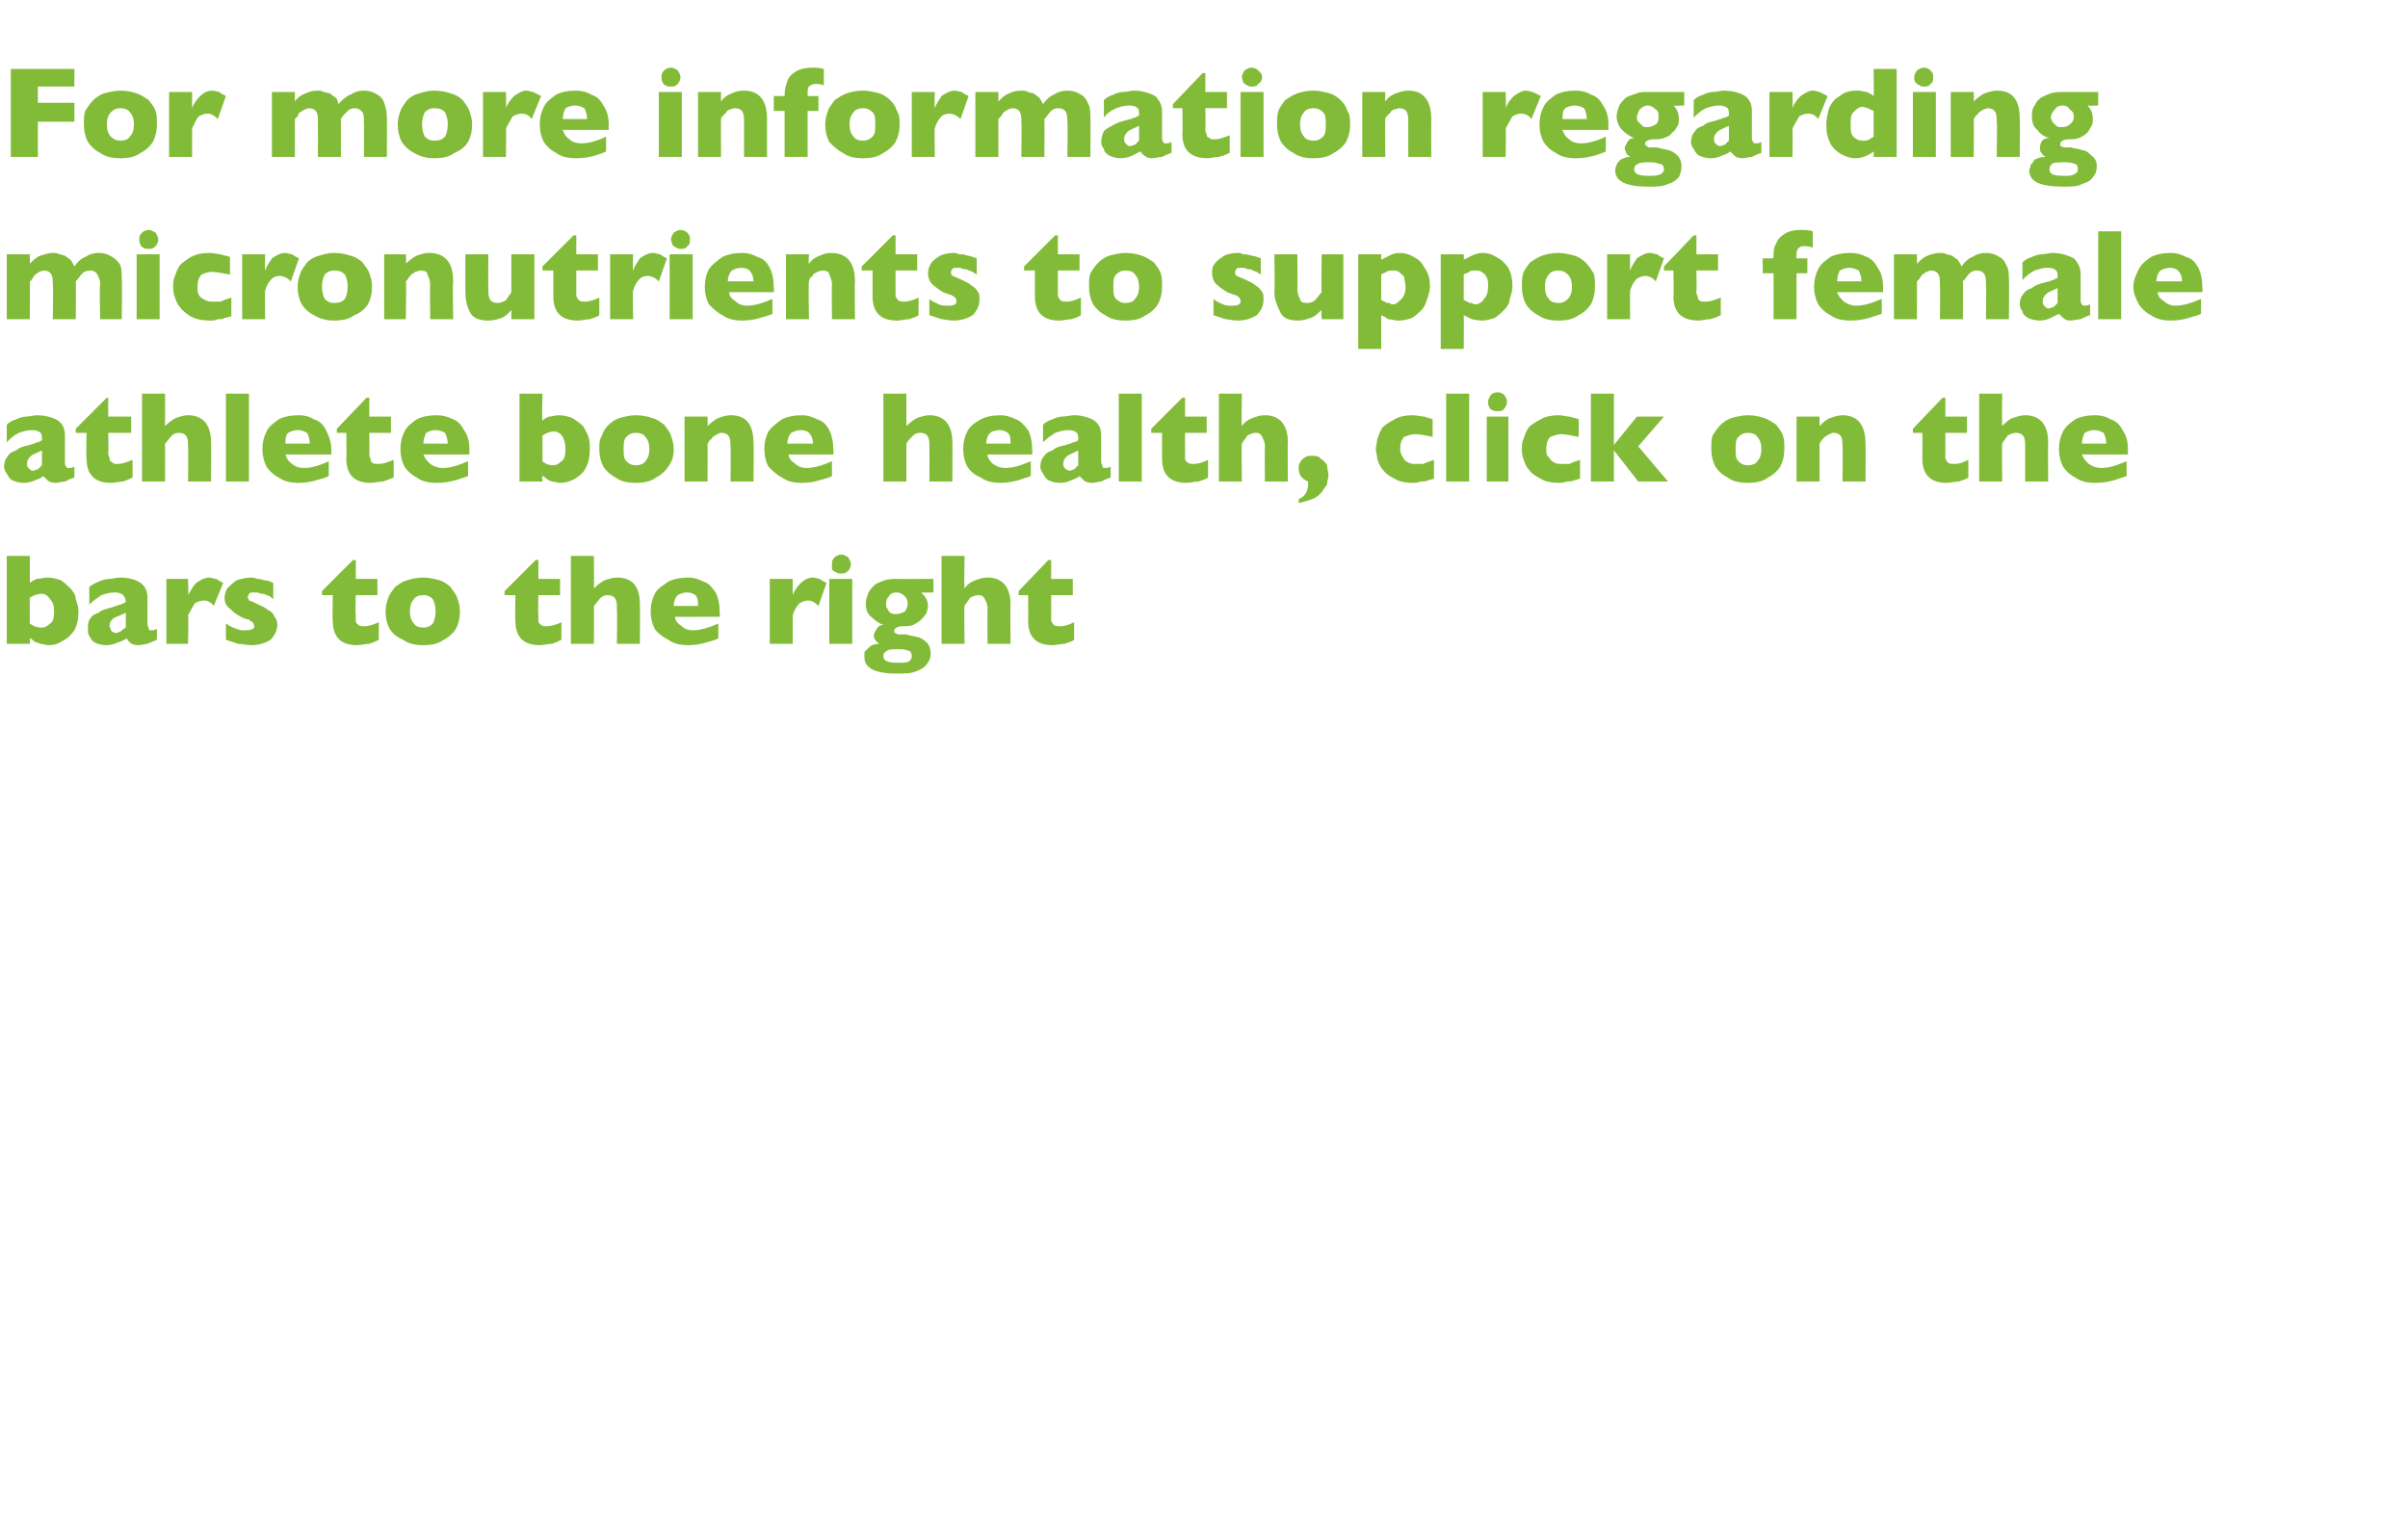 <?xml version="1.0" standalone="no"?><!DOCTYPE svg PUBLIC "-//W3C//DTD SVG 1.1//EN" "http://www.w3.org/Graphics/SVG/1.1/DTD/svg11.dtd"><svg xmlns="http://www.w3.org/2000/svg" version="1.1" width="178px" height="113.6px" viewBox="0 -5 178 113.6" style="top:-5px">  <desc>For more information regarding micronutrients to support female athlete bone health, click on the bars to the right</desc>  <defs/>  <g id="Polygon170820">    <path d="M 5.8 40.2 C 5.8 40.8 5.7 41.2 5.5 41.6 C 5.2 42 5 42.2 4.6 42.4 C 4.3 42.6 4 42.7 3.6 42.7 C 3.4 42.7 3.1 42.6 3 42.6 C 2.8 42.5 2.6 42.5 2.5 42.4 C 2.4 42.3 2.3 42.2 2.2 42.2 C 2.22 42.15 2.2 42.6 2.2 42.6 L 0.5 42.6 L 0.5 36.1 L 2.2 36.1 C 2.2 36.1 2.22 38.1 2.2 38.1 C 2.3 38 2.5 37.9 2.7 37.8 C 3 37.8 3.2 37.7 3.5 37.7 C 3.9 37.7 4.2 37.8 4.5 37.9 C 4.8 38.1 5 38.3 5.2 38.5 C 5.4 38.7 5.6 39 5.6 39.3 C 5.7 39.6 5.8 39.9 5.8 40.2 Z M 4 40.2 C 4 39.8 3.9 39.5 3.7 39.3 C 3.5 39 3.3 38.9 3.1 38.9 C 2.8 38.9 2.5 39 2.2 39.2 C 2.2 39.2 2.2 41.1 2.2 41.1 C 2.5 41.3 2.7 41.4 3.1 41.4 C 3.3 41.4 3.5 41.3 3.7 41.1 C 3.9 41 4 40.7 4 40.2 Z M 11.6 42.3 C 11.4 42.4 11.1 42.5 10.9 42.6 C 10.7 42.6 10.5 42.7 10.2 42.7 C 9.9 42.7 9.7 42.6 9.6 42.5 C 9.5 42.4 9.4 42.3 9.4 42.2 C 9.2 42.3 9 42.4 8.7 42.5 C 8.5 42.6 8.2 42.7 7.9 42.7 C 7.5 42.7 7.2 42.6 7 42.5 C 6.8 42.4 6.7 42.2 6.6 42 C 6.5 41.9 6.5 41.7 6.5 41.5 C 6.5 41.2 6.5 40.9 6.7 40.7 C 6.8 40.5 7 40.4 7.3 40.3 C 7.5 40.1 7.9 40 8.3 39.9 C 8.5 39.8 8.7 39.8 8.8 39.7 C 8.9 39.7 9 39.7 9.1 39.6 C 9.1 39.6 9.2 39.6 9.3 39.5 C 9.3 39.3 9.2 39.1 9.1 39 C 9 38.9 8.8 38.8 8.5 38.8 C 8.1 38.8 7.8 38.9 7.5 39 C 7.2 39.2 6.9 39.4 6.6 39.7 C 6.6 39.7 6.6 38.4 6.6 38.4 C 6.8 38.2 7.1 38.1 7.3 38 C 7.5 37.9 7.8 37.8 8.1 37.8 C 8.3 37.8 8.6 37.7 8.9 37.7 C 9.6 37.7 10.1 37.9 10.4 38.1 C 10.8 38.4 10.9 38.8 10.9 39.2 C 10.9 39.2 10.9 41.1 10.9 41.1 C 10.9 41.3 11 41.4 11 41.5 C 11 41.6 11.1 41.6 11.2 41.6 C 11.3 41.6 11.4 41.6 11.6 41.5 C 11.6 41.5 11.6 42.3 11.6 42.3 Z M 9.3 41.4 C 9.3 41.4 9.3 40.3 9.3 40.3 C 8.9 40.5 8.6 40.6 8.4 40.7 C 8.2 40.9 8.1 41 8.1 41.3 C 8.1 41.4 8.2 41.5 8.2 41.6 C 8.3 41.7 8.4 41.8 8.6 41.8 C 8.7 41.8 8.8 41.7 8.9 41.7 C 9 41.6 9.1 41.5 9.3 41.4 Z M 16.5 38.1 C 16.5 38.1 15.8 39.8 15.8 39.8 C 15.6 39.5 15.3 39.4 15.1 39.4 C 14.8 39.4 14.6 39.5 14.4 39.6 C 14.3 39.8 14.1 40.1 13.9 40.5 C 13.95 40.53 13.9 42.6 13.9 42.6 L 12.3 42.6 L 12.3 37.8 L 13.9 37.8 C 13.9 37.8 13.95 38.97 13.9 39 C 14.1 38.7 14.2 38.4 14.5 38.1 C 14.8 37.9 15.1 37.7 15.5 37.7 C 15.6 37.7 15.8 37.8 16 37.8 C 16.1 37.9 16.3 38 16.5 38.1 Z M 20.5 41.2 C 20.5 41.6 20.3 42 20 42.3 C 19.7 42.5 19.2 42.7 18.6 42.7 C 18.2 42.7 17.9 42.6 17.6 42.6 C 17.3 42.5 17 42.4 16.7 42.3 C 16.7 42.3 16.7 41.1 16.7 41.1 C 17 41.3 17.2 41.4 17.5 41.5 C 17.7 41.6 17.9 41.6 18.1 41.6 C 18.6 41.6 18.8 41.5 18.8 41.3 C 18.8 41.2 18.7 41.1 18.7 41 C 18.6 41 18.5 40.9 18.4 40.8 C 18.2 40.8 18 40.7 17.8 40.6 C 17.4 40.4 17.2 40.2 17 40 C 16.7 39.8 16.6 39.5 16.6 39.2 C 16.6 38.9 16.7 38.7 16.8 38.5 C 17 38.3 17.2 38.1 17.5 37.9 C 17.8 37.8 18.2 37.7 18.6 37.7 C 18.7 37.7 18.8 37.7 19 37.8 C 19.1 37.8 19.3 37.8 19.5 37.9 C 19.8 37.9 20 38 20.2 38.1 C 20.2 38.1 20.2 39.3 20.2 39.3 C 20.1 39.2 20 39.2 20 39.1 C 19.9 39.1 19.8 39 19.7 39 C 19.6 38.9 19.4 38.9 19.3 38.9 C 19.1 38.8 19 38.8 18.8 38.8 C 18.6 38.8 18.5 38.8 18.4 38.9 C 18.4 39 18.3 39.1 18.3 39.1 C 18.3 39.2 18.4 39.3 18.4 39.4 C 18.5 39.4 18.7 39.5 18.9 39.6 C 19.3 39.8 19.6 39.9 19.8 40.1 C 20.1 40.2 20.2 40.4 20.3 40.6 C 20.4 40.7 20.5 40.9 20.5 41.2 Z M 28 42.3 C 27.8 42.4 27.6 42.5 27.3 42.6 C 27 42.6 26.7 42.7 26.4 42.7 C 25.2 42.7 24.6 42.1 24.6 40.9 C 24.56 40.89 24.6 39 24.6 39 L 23.8 39 L 23.8 38.7 L 26.1 36.4 L 26.3 36.4 L 26.3 37.8 L 27.9 37.8 L 27.9 39 L 26.3 39 C 26.3 39 26.25 40.51 26.3 40.5 C 26.3 40.7 26.3 40.8 26.3 40.9 C 26.3 41.1 26.4 41.1 26.5 41.2 C 26.6 41.3 26.7 41.3 26.9 41.3 C 27.2 41.3 27.6 41.2 28 41 C 28 41 28 42.3 28 42.3 Z M 34 40.2 C 34 40.7 33.9 41.1 33.7 41.5 C 33.5 41.8 33.2 42.1 32.8 42.3 C 32.4 42.6 31.9 42.7 31.3 42.7 C 30.7 42.7 30.2 42.6 29.8 42.3 C 29.3 42.1 29 41.8 28.8 41.5 C 28.6 41.1 28.5 40.7 28.5 40.2 C 28.5 39.8 28.6 39.5 28.7 39.2 C 28.8 38.9 29 38.7 29.2 38.4 C 29.5 38.2 29.7 38 30.1 37.9 C 30.4 37.8 30.8 37.7 31.3 37.7 C 31.7 37.7 32.1 37.8 32.5 37.9 C 32.8 38 33.1 38.2 33.3 38.4 C 33.5 38.7 33.7 38.9 33.8 39.2 C 33.9 39.5 34 39.8 34 40.2 Z M 32.2 40.2 C 32.2 39.8 32.1 39.5 32 39.3 C 31.8 39.1 31.6 39 31.3 39 C 31 39 30.7 39.1 30.6 39.3 C 30.4 39.5 30.3 39.8 30.3 40.2 C 30.3 40.6 30.4 40.9 30.6 41.1 C 30.7 41.3 31 41.4 31.3 41.4 C 31.6 41.4 31.8 41.3 32 41.1 C 32.1 40.9 32.2 40.6 32.2 40.2 Z M 41.5 42.3 C 41.3 42.4 41.1 42.5 40.8 42.6 C 40.5 42.6 40.2 42.7 39.9 42.7 C 38.7 42.7 38.1 42.1 38.1 40.9 C 38.06 40.89 38.1 39 38.1 39 L 37.3 39 L 37.3 38.7 L 39.6 36.4 L 39.8 36.4 L 39.8 37.8 L 41.4 37.8 L 41.4 39 L 39.8 39 C 39.8 39 39.75 40.51 39.8 40.5 C 39.8 40.7 39.8 40.8 39.8 40.9 C 39.8 41.1 39.9 41.1 40 41.2 C 40.1 41.3 40.2 41.3 40.4 41.3 C 40.7 41.3 41.1 41.2 41.5 41 C 41.5 41 41.5 42.3 41.5 42.3 Z M 47.3 42.6 L 45.6 42.6 C 45.6 42.6 45.64 40.11 45.6 40.1 C 45.6 40.1 45.6 40.1 45.6 40.1 C 45.6 40 45.6 40 45.6 39.9 C 45.6 39.7 45.6 39.5 45.5 39.3 C 45.4 39.1 45.2 39 44.9 39 C 44.7 39 44.5 39.1 44.4 39.2 C 44.2 39.4 44.1 39.6 43.9 39.8 C 43.92 39.78 43.9 42.6 43.9 42.6 L 42.2 42.6 L 42.2 36.1 L 43.9 36.1 C 43.9 36.1 43.92 38.5 43.9 38.5 C 44.2 38.2 44.5 38 44.7 37.9 C 45 37.8 45.3 37.7 45.6 37.7 C 46.8 37.7 47.3 38.4 47.3 39.7 C 47.32 39.66 47.3 42.6 47.3 42.6 Z M 53.2 40.6 C 53.2 40.6 49.87 40.61 49.9 40.6 C 49.9 40.9 50.1 41.1 50.4 41.3 C 50.6 41.5 50.9 41.6 51.2 41.6 C 51.8 41.6 52.4 41.4 53.1 41.1 C 53.1 41.1 53.1 42.2 53.1 42.2 C 52.9 42.3 52.6 42.4 52.2 42.5 C 51.9 42.6 51.4 42.7 50.9 42.7 C 50.3 42.7 49.8 42.6 49.4 42.3 C 49 42.1 48.6 41.8 48.4 41.5 C 48.2 41.1 48.1 40.7 48.1 40.2 C 48.1 39.7 48.2 39.3 48.4 38.9 C 48.6 38.5 49 38.3 49.4 38 C 49.8 37.8 50.3 37.7 50.9 37.7 C 51.3 37.7 51.6 37.8 52 38 C 52.4 38.1 52.6 38.4 52.9 38.8 C 53.1 39.2 53.2 39.7 53.2 40.3 C 53.23 40.27 53.2 40.6 53.2 40.6 Z M 51.6 39.8 C 51.6 39.5 51.6 39.2 51.4 39 C 51.3 38.9 51 38.8 50.8 38.8 C 50.5 38.8 50.3 38.9 50.1 39 C 49.9 39.2 49.8 39.5 49.8 39.8 C 49.8 39.8 51.6 39.8 51.6 39.8 Z M 61.1 38.1 C 61.1 38.1 60.5 39.8 60.5 39.8 C 60.2 39.5 60 39.4 59.7 39.4 C 59.5 39.4 59.3 39.5 59.1 39.6 C 58.9 39.8 58.7 40.1 58.6 40.5 C 58.59 40.53 58.6 42.6 58.6 42.6 L 56.9 42.6 L 56.9 37.8 L 58.6 37.8 C 58.6 37.8 58.59 38.97 58.6 39 C 58.7 38.7 58.9 38.4 59.2 38.1 C 59.4 37.9 59.7 37.7 60.1 37.7 C 60.3 37.7 60.5 37.8 60.6 37.8 C 60.7 37.9 60.9 38 61.1 38.1 Z M 62.9 36.7 C 62.9 36.9 62.8 37.1 62.7 37.2 C 62.5 37.4 62.4 37.4 62.2 37.4 C 62 37.4 61.9 37.4 61.8 37.3 C 61.7 37.3 61.6 37.2 61.5 37.1 C 61.5 37 61.5 36.8 61.5 36.7 C 61.5 36.5 61.5 36.4 61.7 36.2 C 61.8 36.1 62 36 62.2 36 C 62.4 36 62.5 36.1 62.7 36.2 C 62.8 36.4 62.9 36.5 62.9 36.7 Z M 63 42.6 L 61.3 42.6 L 61.3 37.8 L 63 37.8 L 63 42.6 Z M 69 38.8 C 69 38.8 68.14 38.83 68.1 38.8 C 68.4 39.1 68.6 39.4 68.6 39.8 C 68.6 40 68.5 40.2 68.5 40.3 C 68.4 40.5 68.2 40.7 68.1 40.8 C 67.9 41 67.7 41.1 67.5 41.2 C 67.3 41.3 67 41.3 66.7 41.3 C 66.3 41.3 66.1 41.5 66.1 41.6 C 66.1 41.7 66.1 41.8 66.2 41.8 C 66.2 41.8 66.3 41.9 66.4 41.9 C 66.5 41.9 66.7 41.9 67 41.9 C 67.2 42 67.5 42 67.8 42.1 C 68 42.1 68.3 42.3 68.5 42.5 C 68.7 42.7 68.8 43 68.8 43.3 C 68.8 43.6 68.7 43.9 68.5 44.1 C 68.4 44.3 68.1 44.5 67.8 44.6 C 67.4 44.8 66.9 44.8 66.3 44.8 C 65.5 44.8 64.9 44.7 64.5 44.5 C 64.1 44.3 63.9 44 63.9 43.6 C 63.9 43.5 63.9 43.4 63.9 43.2 C 64 43.1 64.1 43 64.3 42.8 C 64.4 42.7 64.7 42.6 65 42.6 C 64.9 42.5 64.8 42.5 64.7 42.3 C 64.6 42.2 64.6 42.1 64.6 42 C 64.6 41.8 64.7 41.7 64.8 41.5 C 64.9 41.3 65.1 41.2 65.3 41.2 C 65 41.1 64.7 40.9 64.4 40.6 C 64.1 40.4 64 40 64 39.6 C 64 39.3 64.1 39.1 64.2 38.8 C 64.3 38.6 64.5 38.4 64.7 38.2 C 64.9 38.1 65.1 38 65.4 37.9 C 65.7 37.8 66 37.8 66.4 37.8 C 66.35 37.81 69 37.8 69 37.8 L 69 38.8 Z M 67.1 39.6 C 67.1 39.4 67 39.2 66.9 39.1 C 66.7 38.9 66.5 38.8 66.3 38.8 C 66 38.8 65.8 38.9 65.7 39.1 C 65.5 39.3 65.5 39.5 65.5 39.7 C 65.5 39.8 65.5 39.9 65.6 40 C 65.6 40.1 65.7 40.2 65.8 40.3 C 66 40.4 66.1 40.4 66.3 40.4 C 66.5 40.4 66.7 40.3 66.9 40.2 C 67 40 67.1 39.9 67.1 39.6 Z M 67.4 43.5 C 67.4 43.3 67.3 43.1 67.1 43.1 C 66.9 43 66.7 43 66.4 43 C 66 43 65.7 43 65.6 43.1 C 65.4 43.2 65.3 43.3 65.3 43.5 C 65.3 43.9 65.7 44 66.4 44 C 66.7 44 67 44 67.2 43.9 C 67.3 43.8 67.4 43.7 67.4 43.5 Z M 74.7 42.6 L 73 42.6 C 73 42.6 72.98 40.11 73 40.1 C 73 40.1 73 40.1 73 40.1 C 73 40 73 40 73 39.9 C 73 39.7 72.9 39.5 72.8 39.3 C 72.7 39.1 72.6 39 72.3 39 C 72.1 39 71.9 39.1 71.7 39.2 C 71.6 39.4 71.4 39.6 71.3 39.8 C 71.26 39.78 71.3 42.6 71.3 42.6 L 69.6 42.6 L 69.6 36.1 L 71.3 36.1 C 71.3 36.1 71.26 38.5 71.3 38.5 C 71.5 38.2 71.8 38 72.1 37.9 C 72.4 37.8 72.6 37.7 73 37.7 C 74.1 37.7 74.7 38.4 74.7 39.7 C 74.67 39.66 74.7 42.6 74.7 42.6 Z M 79.4 42.3 C 79.3 42.4 79 42.5 78.7 42.6 C 78.4 42.6 78.1 42.7 77.8 42.7 C 76.6 42.7 76 42.1 76 40.9 C 76.02 40.89 76 39 76 39 L 75.3 39 L 75.3 38.7 L 77.5 36.4 L 77.7 36.4 L 77.7 37.8 L 79.3 37.8 L 79.3 39 L 77.7 39 C 77.7 39 77.71 40.51 77.7 40.5 C 77.7 40.7 77.7 40.8 77.7 40.9 C 77.8 41.1 77.8 41.1 77.9 41.2 C 78 41.3 78.2 41.3 78.4 41.3 C 78.7 41.3 79 41.2 79.4 41 C 79.4 41 79.4 42.3 79.4 42.3 Z " stroke="none" fill="#82bb38"/>  </g>  <g id="Polygon170819">    <path d="M 5.5 30.3 C 5.2 30.4 5 30.5 4.8 30.6 C 4.6 30.6 4.3 30.7 4.1 30.7 C 3.8 30.7 3.6 30.6 3.5 30.5 C 3.4 30.4 3.3 30.3 3.2 30.2 C 3.1 30.3 2.9 30.4 2.6 30.5 C 2.4 30.6 2.1 30.7 1.8 30.7 C 1.4 30.7 1.1 30.6 0.9 30.5 C 0.7 30.4 0.6 30.2 0.5 30 C 0.4 29.9 0.3 29.7 0.3 29.5 C 0.3 29.2 0.4 28.9 0.6 28.7 C 0.7 28.5 0.9 28.4 1.2 28.3 C 1.4 28.1 1.7 28 2.2 27.9 C 2.4 27.8 2.6 27.8 2.7 27.7 C 2.8 27.7 2.9 27.7 3 27.6 C 3 27.6 3.1 27.6 3.1 27.5 C 3.1 27.3 3.1 27.1 3 27 C 2.9 26.9 2.7 26.8 2.4 26.8 C 2 26.8 1.7 26.9 1.4 27 C 1 27.2 0.8 27.4 0.5 27.7 C 0.5 27.7 0.5 26.4 0.5 26.4 C 0.7 26.2 0.9 26.1 1.2 26 C 1.4 25.9 1.7 25.8 1.9 25.8 C 2.2 25.8 2.5 25.7 2.7 25.7 C 3.4 25.7 4 25.9 4.3 26.1 C 4.7 26.4 4.8 26.8 4.8 27.2 C 4.8 27.2 4.8 29.1 4.8 29.1 C 4.8 29.3 4.8 29.4 4.9 29.5 C 4.9 29.6 5 29.6 5.1 29.6 C 5.2 29.6 5.3 29.6 5.5 29.5 C 5.5 29.5 5.5 30.3 5.5 30.3 Z M 3.1 29.4 C 3.1 29.4 3.1 28.3 3.1 28.3 C 2.7 28.5 2.4 28.6 2.3 28.7 C 2.1 28.9 2 29 2 29.3 C 2 29.4 2 29.5 2.1 29.6 C 2.2 29.7 2.3 29.8 2.4 29.8 C 2.6 29.8 2.7 29.7 2.8 29.7 C 2.9 29.6 3 29.5 3.1 29.4 Z M 9.8 30.3 C 9.6 30.4 9.4 30.5 9.1 30.6 C 8.8 30.6 8.5 30.7 8.2 30.7 C 7 30.7 6.4 30.1 6.4 28.9 C 6.35 28.89 6.4 27 6.4 27 L 5.6 27 L 5.6 26.7 L 7.9 24.4 L 8 24.4 L 8 25.8 L 9.7 25.8 L 9.7 27 L 8 27 C 8 27 8.04 28.51 8 28.5 C 8 28.7 8.1 28.8 8.1 28.9 C 8.1 29.1 8.2 29.1 8.3 29.2 C 8.4 29.3 8.5 29.3 8.7 29.3 C 9 29.3 9.3 29.2 9.8 29 C 9.8 29 9.8 30.3 9.8 30.3 Z M 15.6 30.6 L 13.9 30.6 C 13.9 30.6 13.93 28.11 13.9 28.1 C 13.9 28.1 13.9 28.1 13.9 28.1 C 13.9 28 13.9 28 13.9 27.9 C 13.9 27.7 13.9 27.5 13.8 27.3 C 13.7 27.1 13.5 27 13.2 27 C 13 27 12.8 27.1 12.7 27.2 C 12.5 27.4 12.4 27.6 12.2 27.8 C 12.21 27.78 12.2 30.6 12.2 30.6 L 10.5 30.6 L 10.5 24.1 L 12.2 24.1 C 12.2 24.1 12.21 26.5 12.2 26.5 C 12.5 26.2 12.8 26 13 25.9 C 13.3 25.8 13.6 25.7 13.9 25.7 C 15 25.7 15.6 26.4 15.6 27.7 C 15.62 27.66 15.6 30.6 15.6 30.6 Z M 18.4 30.6 L 16.7 30.6 L 16.7 24.1 L 18.4 24.1 L 18.4 30.6 Z M 24.5 28.6 C 24.5 28.6 21.1 28.61 21.1 28.6 C 21.2 28.9 21.3 29.1 21.6 29.3 C 21.8 29.5 22.1 29.6 22.5 29.6 C 23 29.6 23.7 29.4 24.3 29.1 C 24.3 29.1 24.3 30.2 24.3 30.2 C 24.1 30.3 23.8 30.4 23.4 30.5 C 23.1 30.6 22.6 30.7 22.1 30.7 C 21.5 30.7 21 30.6 20.6 30.3 C 20.2 30.1 19.9 29.8 19.7 29.5 C 19.5 29.1 19.4 28.7 19.4 28.2 C 19.4 27.7 19.5 27.3 19.7 26.9 C 19.9 26.5 20.2 26.3 20.6 26 C 21 25.8 21.5 25.7 22.1 25.7 C 22.5 25.7 22.9 25.8 23.2 26 C 23.6 26.1 23.9 26.4 24.1 26.8 C 24.3 27.2 24.5 27.7 24.5 28.3 C 24.46 28.27 24.5 28.6 24.5 28.6 Z M 22.9 27.8 C 22.9 27.5 22.8 27.2 22.7 27 C 22.5 26.9 22.3 26.8 22 26.8 C 21.7 26.8 21.5 26.9 21.3 27 C 21.1 27.2 21.1 27.5 21.1 27.8 C 21.1 27.8 22.9 27.8 22.9 27.8 Z M 29.1 30.3 C 28.9 30.4 28.6 30.5 28.3 30.6 C 28 30.6 27.7 30.7 27.4 30.7 C 26.2 30.7 25.6 30.1 25.6 28.9 C 25.63 28.89 25.6 27 25.6 27 L 24.9 27 L 24.9 26.7 L 27.1 24.4 L 27.3 24.4 L 27.3 25.8 L 28.9 25.8 L 28.9 27 L 27.3 27 C 27.3 27 27.32 28.51 27.3 28.5 C 27.3 28.7 27.3 28.8 27.4 28.9 C 27.4 29.1 27.4 29.1 27.5 29.2 C 27.6 29.3 27.8 29.3 28 29.3 C 28.3 29.3 28.6 29.2 29.1 29 C 29.1 29 29.1 30.3 29.1 30.3 Z M 34.7 28.6 C 34.7 28.6 31.33 28.61 31.3 28.6 C 31.4 28.9 31.6 29.1 31.8 29.3 C 32.1 29.5 32.4 29.6 32.7 29.6 C 33.3 29.6 33.9 29.4 34.6 29.1 C 34.6 29.1 34.6 30.2 34.6 30.2 C 34.3 30.3 34 30.4 33.7 30.5 C 33.3 30.6 32.9 30.7 32.3 30.7 C 31.7 30.7 31.2 30.6 30.8 30.3 C 30.4 30.1 30.1 29.8 29.9 29.5 C 29.7 29.1 29.6 28.7 29.6 28.2 C 29.6 27.7 29.7 27.3 29.9 26.9 C 30.1 26.5 30.4 26.3 30.8 26 C 31.2 25.8 31.7 25.7 32.3 25.7 C 32.7 25.7 33.1 25.8 33.5 26 C 33.8 26.1 34.1 26.4 34.3 26.8 C 34.6 27.2 34.7 27.7 34.7 28.3 C 34.69 28.27 34.7 28.6 34.7 28.6 Z M 33.1 27.8 C 33.1 27.5 33 27.2 32.9 27 C 32.7 26.9 32.5 26.8 32.2 26.8 C 31.9 26.8 31.7 26.9 31.5 27 C 31.4 27.2 31.3 27.5 31.3 27.8 C 31.3 27.8 33.1 27.8 33.1 27.8 Z M 43.6 28.2 C 43.6 28.8 43.5 29.2 43.3 29.6 C 43.1 30 42.8 30.2 42.5 30.4 C 42.1 30.6 41.8 30.7 41.4 30.7 C 41.2 30.7 41 30.6 40.8 30.6 C 40.6 30.5 40.5 30.5 40.4 30.4 C 40.3 30.3 40.2 30.2 40.1 30.2 C 40.05 30.15 40.1 30.6 40.1 30.6 L 38.4 30.6 L 38.4 24.1 L 40.1 24.1 C 40.1 24.1 40.05 26.1 40.1 26.1 C 40.2 26 40.3 25.9 40.6 25.8 C 40.8 25.8 41 25.7 41.3 25.7 C 41.7 25.7 42 25.8 42.3 25.9 C 42.6 26.1 42.9 26.3 43.1 26.5 C 43.2 26.7 43.4 27 43.5 27.3 C 43.6 27.6 43.6 27.9 43.6 28.2 Z M 41.8 28.2 C 41.8 27.8 41.7 27.5 41.6 27.3 C 41.4 27 41.2 26.9 40.9 26.9 C 40.7 26.9 40.4 27 40.1 27.2 C 40.1 27.2 40.1 29.1 40.1 29.1 C 40.3 29.3 40.6 29.4 40.9 29.4 C 41.1 29.4 41.3 29.3 41.5 29.1 C 41.7 29 41.8 28.7 41.8 28.2 Z M 49.8 28.2 C 49.8 28.7 49.7 29.1 49.4 29.5 C 49.2 29.8 48.9 30.1 48.5 30.3 C 48.1 30.6 47.6 30.7 47 30.7 C 46.4 30.7 45.9 30.6 45.5 30.3 C 45.1 30.1 44.8 29.8 44.6 29.5 C 44.4 29.1 44.3 28.7 44.3 28.2 C 44.3 27.8 44.3 27.5 44.5 27.2 C 44.6 26.9 44.7 26.7 45 26.4 C 45.2 26.2 45.5 26 45.8 25.9 C 46.2 25.8 46.6 25.7 47 25.7 C 47.5 25.7 47.9 25.8 48.2 25.9 C 48.6 26 48.8 26.2 49.1 26.4 C 49.3 26.7 49.5 26.9 49.6 27.2 C 49.7 27.5 49.8 27.8 49.8 28.2 Z M 48 28.2 C 48 27.8 47.9 27.5 47.7 27.3 C 47.6 27.1 47.3 27 47 27 C 46.7 27 46.5 27.1 46.3 27.3 C 46.1 27.5 46.1 27.8 46.1 28.2 C 46.1 28.6 46.1 28.9 46.3 29.1 C 46.5 29.3 46.7 29.4 47 29.4 C 47.3 29.4 47.6 29.3 47.7 29.1 C 47.9 28.9 48 28.6 48 28.2 Z M 55.7 30.6 L 54 30.6 C 54 30.6 54.04 28.01 54 28 C 54 27.8 54 27.5 53.9 27.3 C 53.8 27.1 53.6 27 53.3 27 C 53.2 27 53.1 27.1 53 27.1 C 52.9 27.2 52.8 27.2 52.7 27.3 C 52.6 27.4 52.6 27.5 52.5 27.5 C 52.4 27.6 52.4 27.7 52.3 27.8 C 52.32 27.78 52.3 30.6 52.3 30.6 L 50.6 30.6 L 50.6 25.8 L 52.3 25.8 C 52.3 25.8 52.32 26.5 52.3 26.5 C 52.6 26.2 52.9 26 53.1 25.9 C 53.4 25.8 53.7 25.7 54 25.7 C 55.2 25.7 55.7 26.4 55.7 27.8 C 55.73 27.78 55.7 30.6 55.7 30.6 Z M 61.6 28.6 C 61.6 28.6 58.28 28.61 58.3 28.6 C 58.3 28.9 58.5 29.1 58.8 29.3 C 59 29.5 59.3 29.6 59.6 29.6 C 60.2 29.6 60.8 29.4 61.5 29.1 C 61.5 29.1 61.5 30.2 61.5 30.2 C 61.3 30.3 61 30.4 60.6 30.5 C 60.3 30.6 59.8 30.7 59.3 30.7 C 58.7 30.7 58.2 30.6 57.8 30.3 C 57.4 30.1 57.1 29.8 56.8 29.5 C 56.6 29.1 56.5 28.7 56.5 28.2 C 56.5 27.7 56.6 27.3 56.8 26.9 C 57.1 26.5 57.4 26.3 57.8 26 C 58.2 25.8 58.7 25.7 59.3 25.7 C 59.7 25.7 60 25.8 60.4 26 C 60.8 26.1 61.1 26.4 61.3 26.8 C 61.5 27.2 61.6 27.7 61.6 28.3 C 61.64 28.27 61.6 28.6 61.6 28.6 Z M 60.1 27.8 C 60.1 27.5 60 27.2 59.8 27 C 59.7 26.9 59.5 26.8 59.2 26.8 C 58.9 26.8 58.7 26.9 58.5 27 C 58.3 27.2 58.2 27.5 58.2 27.8 C 58.2 27.8 60.1 27.8 60.1 27.8 Z M 70.4 30.6 L 68.7 30.6 C 68.7 30.6 68.72 28.11 68.7 28.1 C 68.7 28.1 68.7 28.1 68.7 28.1 C 68.7 28 68.7 28 68.7 27.9 C 68.7 27.7 68.7 27.5 68.6 27.3 C 68.5 27.1 68.3 27 68 27 C 67.8 27 67.6 27.1 67.5 27.2 C 67.3 27.4 67.1 27.6 67 27.8 C 67 27.78 67 30.6 67 30.6 L 65.3 30.6 L 65.3 24.1 L 67 24.1 C 67 24.1 67 26.5 67 26.5 C 67.3 26.2 67.6 26 67.8 25.9 C 68.1 25.8 68.4 25.7 68.7 25.7 C 69.8 25.7 70.4 26.4 70.4 27.7 C 70.41 27.66 70.4 30.6 70.4 30.6 Z M 76.3 28.6 C 76.3 28.6 72.96 28.61 73 28.6 C 73 28.9 73.2 29.1 73.4 29.3 C 73.7 29.5 74 29.6 74.3 29.6 C 74.9 29.6 75.5 29.4 76.2 29.1 C 76.2 29.1 76.2 30.2 76.2 30.2 C 75.9 30.3 75.6 30.4 75.3 30.5 C 74.9 30.6 74.5 30.7 74 30.7 C 73.4 30.7 72.9 30.6 72.5 30.3 C 72 30.1 71.7 29.8 71.5 29.5 C 71.3 29.1 71.2 28.7 71.2 28.2 C 71.2 27.7 71.3 27.3 71.5 26.9 C 71.7 26.5 72 26.3 72.5 26 C 72.9 25.8 73.4 25.7 74 25.7 C 74.3 25.7 74.7 25.8 75.1 26 C 75.4 26.1 75.7 26.4 76 26.8 C 76.2 27.2 76.3 27.7 76.3 28.3 C 76.32 28.27 76.3 28.6 76.3 28.6 Z M 74.7 27.8 C 74.7 27.5 74.7 27.2 74.5 27 C 74.4 26.9 74.1 26.8 73.9 26.8 C 73.6 26.8 73.3 26.9 73.2 27 C 73 27.2 72.9 27.5 72.9 27.8 C 72.9 27.8 74.7 27.8 74.7 27.8 Z M 82.1 30.3 C 81.8 30.4 81.6 30.5 81.4 30.6 C 81.2 30.6 81 30.7 80.7 30.7 C 80.4 30.7 80.2 30.6 80.1 30.5 C 80 30.4 79.9 30.3 79.8 30.2 C 79.7 30.3 79.5 30.4 79.2 30.5 C 79 30.6 78.7 30.7 78.4 30.7 C 78 30.7 77.7 30.6 77.5 30.5 C 77.3 30.4 77.2 30.2 77.1 30 C 77 29.9 76.9 29.7 76.9 29.5 C 76.9 29.2 77 28.9 77.2 28.7 C 77.3 28.5 77.5 28.4 77.8 28.3 C 78 28.1 78.3 28 78.8 27.9 C 79 27.8 79.2 27.8 79.3 27.7 C 79.4 27.7 79.5 27.7 79.6 27.6 C 79.6 27.6 79.7 27.6 79.7 27.5 C 79.7 27.3 79.7 27.1 79.6 27 C 79.5 26.9 79.3 26.8 79 26.8 C 78.6 26.8 78.3 26.9 78 27 C 77.7 27.2 77.4 27.4 77.1 27.7 C 77.1 27.7 77.1 26.4 77.1 26.4 C 77.3 26.2 77.5 26.1 77.8 26 C 78 25.9 78.3 25.8 78.5 25.8 C 78.8 25.8 79.1 25.7 79.4 25.7 C 80 25.7 80.6 25.9 80.9 26.1 C 81.3 26.4 81.4 26.8 81.4 27.2 C 81.4 27.2 81.4 29.1 81.4 29.1 C 81.4 29.3 81.5 29.4 81.5 29.5 C 81.5 29.6 81.6 29.6 81.7 29.6 C 81.8 29.6 81.9 29.6 82.1 29.5 C 82.1 29.5 82.1 30.3 82.1 30.3 Z M 79.7 29.4 C 79.7 29.4 79.7 28.3 79.7 28.3 C 79.3 28.5 79.1 28.6 78.9 28.7 C 78.7 28.9 78.6 29 78.6 29.3 C 78.6 29.4 78.6 29.5 78.7 29.6 C 78.8 29.7 78.9 29.8 79.1 29.8 C 79.2 29.8 79.3 29.7 79.4 29.7 C 79.5 29.6 79.6 29.5 79.7 29.4 Z M 84.4 30.6 L 82.7 30.6 L 82.7 24.1 L 84.4 24.1 L 84.4 30.6 Z M 89.3 30.3 C 89.2 30.4 88.9 30.5 88.6 30.6 C 88.3 30.6 88 30.7 87.7 30.7 C 86.5 30.7 85.9 30.1 85.9 28.9 C 85.9 28.89 85.9 27 85.9 27 L 85.1 27 L 85.1 26.7 L 87.4 24.4 L 87.6 24.4 L 87.6 25.8 L 89.2 25.8 L 89.2 27 L 87.6 27 C 87.6 27 87.59 28.51 87.6 28.5 C 87.6 28.7 87.6 28.8 87.6 28.9 C 87.6 29.1 87.7 29.1 87.8 29.2 C 87.9 29.3 88.1 29.3 88.3 29.3 C 88.5 29.3 88.9 29.2 89.3 29 C 89.3 29 89.3 30.3 89.3 30.3 Z M 95.2 30.6 L 93.5 30.6 C 93.5 30.6 93.48 28.11 93.5 28.1 C 93.5 28.1 93.5 28.1 93.5 28.1 C 93.5 28 93.5 28 93.5 27.9 C 93.5 27.7 93.4 27.5 93.3 27.3 C 93.2 27.1 93.1 27 92.8 27 C 92.6 27 92.4 27.1 92.2 27.2 C 92.1 27.4 91.9 27.6 91.8 27.8 C 91.76 27.78 91.8 30.6 91.8 30.6 L 90.1 30.6 L 90.1 24.1 L 91.8 24.1 C 91.8 24.1 91.76 26.5 91.8 26.5 C 92 26.2 92.3 26 92.6 25.9 C 92.9 25.8 93.1 25.7 93.5 25.7 C 94.6 25.7 95.2 26.4 95.2 27.7 C 95.17 27.66 95.2 30.6 95.2 30.6 Z M 98.2 30.1 C 98.2 30.3 98.1 30.6 98.1 30.8 C 98 31 97.8 31.2 97.7 31.4 C 97.5 31.6 97.3 31.8 97 31.9 C 96.7 32 96.4 32.1 96 32.2 C 96 32.2 96 31.9 96 31.9 C 96.5 31.7 96.7 31.3 96.7 30.7 C 96.7 30.7 96.7 30.6 96.7 30.6 C 96.2 30.4 96 30.1 96 29.6 C 96 29.5 96 29.3 96.1 29.2 C 96.2 29 96.3 28.9 96.5 28.8 C 96.6 28.7 96.8 28.7 97 28.7 C 97.2 28.7 97.5 28.7 97.6 28.9 C 97.8 29 98 29.2 98.1 29.4 C 98.1 29.7 98.2 29.9 98.2 30.1 Z M 106 30.4 C 105.9 30.4 105.7 30.5 105.6 30.5 C 105.4 30.6 105.2 30.6 105 30.6 C 104.8 30.7 104.6 30.7 104.4 30.7 C 103.9 30.7 103.4 30.6 103.1 30.4 C 102.7 30.2 102.4 30 102.2 29.7 C 102 29.5 101.9 29.2 101.8 28.9 C 101.8 28.6 101.7 28.4 101.7 28.2 C 101.7 28 101.8 27.7 101.8 27.5 C 101.9 27.2 102 26.9 102.2 26.6 C 102.4 26.4 102.7 26.2 103.1 26 C 103.4 25.8 103.9 25.7 104.4 25.7 C 104.8 25.7 105 25.8 105.3 25.8 C 105.5 25.9 105.7 25.9 105.9 26 C 105.9 26 105.9 27.3 105.9 27.3 C 105.4 27.2 105 27.1 104.6 27.1 C 104.3 27.1 104.1 27.2 103.8 27.3 C 103.6 27.5 103.5 27.8 103.5 28.2 C 103.5 28.4 103.6 28.7 103.7 28.8 C 103.8 29 103.9 29.1 104.1 29.2 C 104.3 29.3 104.5 29.3 104.6 29.3 C 104.8 29.3 105 29.3 105.2 29.3 C 105.4 29.2 105.7 29.1 106 29 C 106 29 106 30.4 106 30.4 Z M 108.6 30.6 L 106.9 30.6 L 106.9 24.1 L 108.6 24.1 L 108.6 30.6 Z M 111.4 24.7 C 111.4 24.9 111.3 25.1 111.2 25.2 C 111.1 25.4 110.9 25.4 110.7 25.4 C 110.6 25.4 110.4 25.4 110.3 25.3 C 110.2 25.3 110.1 25.2 110.1 25.1 C 110 25 110 24.8 110 24.7 C 110 24.5 110.1 24.4 110.2 24.2 C 110.3 24.1 110.5 24 110.7 24 C 110.9 24 111.1 24.1 111.2 24.2 C 111.3 24.4 111.4 24.5 111.4 24.7 Z M 111.5 30.6 L 109.9 30.6 L 109.9 25.8 L 111.5 25.8 L 111.5 30.6 Z M 116.8 30.4 C 116.7 30.4 116.5 30.5 116.4 30.5 C 116.2 30.6 116 30.6 115.8 30.6 C 115.6 30.7 115.4 30.7 115.2 30.7 C 114.7 30.7 114.2 30.6 113.9 30.4 C 113.5 30.2 113.2 30 113 29.7 C 112.8 29.5 112.7 29.2 112.6 28.9 C 112.5 28.6 112.5 28.4 112.5 28.2 C 112.5 28 112.5 27.7 112.6 27.5 C 112.7 27.2 112.8 26.9 113 26.6 C 113.2 26.4 113.5 26.2 113.9 26 C 114.2 25.8 114.7 25.7 115.2 25.7 C 115.5 25.7 115.8 25.8 116 25.8 C 116.3 25.9 116.5 25.9 116.7 26 C 116.7 26 116.7 27.3 116.7 27.3 C 116.2 27.2 115.7 27.1 115.4 27.1 C 115.1 27.1 114.9 27.2 114.6 27.3 C 114.4 27.5 114.3 27.8 114.3 28.2 C 114.3 28.4 114.3 28.7 114.5 28.8 C 114.6 29 114.7 29.1 114.9 29.2 C 115.1 29.3 115.3 29.3 115.4 29.3 C 115.6 29.3 115.8 29.3 116 29.3 C 116.2 29.2 116.5 29.1 116.8 29 C 116.8 29 116.8 30.4 116.8 30.4 Z M 123.3 30.6 L 121.1 30.6 L 119.3 28.3 L 119.3 30.6 L 117.6 30.6 L 117.6 24.1 L 119.3 24.1 L 119.3 27.9 L 121 25.8 L 123 25.8 L 121.1 28 L 123.3 30.6 Z M 131.9 28.2 C 131.9 28.7 131.8 29.1 131.6 29.5 C 131.4 29.8 131.1 30.1 130.7 30.3 C 130.3 30.6 129.8 30.7 129.2 30.7 C 128.6 30.7 128.1 30.6 127.7 30.3 C 127.3 30.1 127 29.8 126.8 29.5 C 126.6 29.1 126.5 28.7 126.5 28.2 C 126.5 27.8 126.5 27.5 126.6 27.2 C 126.8 26.9 126.9 26.7 127.2 26.4 C 127.4 26.2 127.7 26 128 25.9 C 128.4 25.8 128.8 25.7 129.2 25.7 C 129.7 25.7 130.1 25.8 130.4 25.9 C 130.7 26 131 26.2 131.3 26.4 C 131.5 26.7 131.7 26.9 131.8 27.2 C 131.9 27.5 131.9 27.8 131.9 28.2 Z M 130.2 28.2 C 130.2 27.8 130.1 27.5 129.9 27.3 C 129.8 27.1 129.5 27 129.2 27 C 128.9 27 128.7 27.1 128.5 27.3 C 128.3 27.5 128.3 27.8 128.3 28.2 C 128.3 28.6 128.3 28.9 128.5 29.1 C 128.7 29.3 128.9 29.4 129.2 29.4 C 129.5 29.4 129.8 29.3 129.9 29.1 C 130.1 28.9 130.2 28.6 130.2 28.2 Z M 137.9 30.6 L 136.2 30.6 C 136.2 30.6 136.23 28.01 136.2 28 C 136.2 27.8 136.2 27.5 136.1 27.3 C 136 27.1 135.8 27 135.5 27 C 135.4 27 135.3 27.1 135.2 27.1 C 135.1 27.2 135 27.2 134.9 27.3 C 134.8 27.4 134.7 27.5 134.7 27.5 C 134.6 27.6 134.6 27.7 134.5 27.8 C 134.51 27.78 134.5 30.6 134.5 30.6 L 132.8 30.6 L 132.8 25.8 L 134.5 25.8 C 134.5 25.8 134.51 26.5 134.5 26.5 C 134.8 26.2 135 26 135.3 25.9 C 135.6 25.8 135.9 25.7 136.2 25.7 C 137.3 25.7 137.9 26.4 137.9 27.8 C 137.92 27.78 137.9 30.6 137.9 30.6 Z M 145.5 30.3 C 145.4 30.4 145.1 30.5 144.8 30.6 C 144.5 30.6 144.2 30.7 143.9 30.7 C 142.7 30.7 142.1 30.1 142.1 28.9 C 142.12 28.89 142.1 27 142.1 27 L 141.4 27 L 141.4 26.7 L 143.6 24.4 L 143.8 24.4 L 143.8 25.8 L 145.4 25.8 L 145.4 27 L 143.8 27 C 143.8 27 143.81 28.51 143.8 28.5 C 143.8 28.7 143.8 28.8 143.8 28.9 C 143.9 29.1 143.9 29.1 144 29.2 C 144.1 29.3 144.3 29.3 144.5 29.3 C 144.8 29.3 145.1 29.2 145.5 29 C 145.5 29 145.5 30.3 145.5 30.3 Z M 151.4 30.6 L 149.7 30.6 C 149.7 30.6 149.7 28.11 149.7 28.1 C 149.7 28.1 149.7 28.1 149.7 28.1 C 149.7 28 149.7 28 149.7 27.9 C 149.7 27.7 149.7 27.5 149.6 27.3 C 149.5 27.1 149.3 27 149 27 C 148.8 27 148.6 27.1 148.4 27.2 C 148.3 27.4 148.1 27.6 148 27.8 C 147.98 27.78 148 30.6 148 30.6 L 146.3 30.6 L 146.3 24.1 L 148 24.1 C 148 24.1 147.98 26.5 148 26.5 C 148.3 26.2 148.5 26 148.8 25.9 C 149.1 25.8 149.4 25.7 149.7 25.7 C 150.8 25.7 151.4 26.4 151.4 27.7 C 151.38 27.66 151.4 30.6 151.4 30.6 Z M 157.3 28.6 C 157.3 28.6 153.93 28.61 153.9 28.6 C 154 28.9 154.2 29.1 154.4 29.3 C 154.7 29.5 155 29.6 155.3 29.6 C 155.9 29.6 156.5 29.4 157.2 29.1 C 157.2 29.1 157.2 30.2 157.2 30.2 C 156.9 30.3 156.6 30.4 156.3 30.5 C 155.9 30.6 155.5 30.7 154.9 30.7 C 154.3 30.7 153.8 30.6 153.4 30.3 C 153 30.1 152.7 29.8 152.5 29.5 C 152.3 29.1 152.2 28.7 152.2 28.2 C 152.2 27.7 152.3 27.3 152.5 26.9 C 152.7 26.5 153 26.3 153.4 26 C 153.8 25.8 154.3 25.7 154.9 25.7 C 155.3 25.7 155.7 25.8 156 26 C 156.4 26.1 156.7 26.4 156.9 26.8 C 157.2 27.2 157.3 27.7 157.3 28.3 C 157.29 28.27 157.3 28.6 157.3 28.6 Z M 155.7 27.8 C 155.7 27.5 155.6 27.2 155.5 27 C 155.3 26.9 155.1 26.8 154.8 26.8 C 154.5 26.8 154.3 26.9 154.1 27 C 154 27.2 153.9 27.5 153.9 27.8 C 153.9 27.8 155.7 27.8 155.7 27.8 Z " stroke="none" fill="#82bb38"/>  </g>  <g id="Polygon170818">    <path d="M 9 18.6 L 7.4 18.6 C 7.4 18.6 7.35 16.04 7.4 16 C 7.4 15.7 7.3 15.5 7.2 15.3 C 7.1 15.1 6.9 15 6.7 15 C 6.4 15 6.2 15.1 6.1 15.2 C 5.9 15.4 5.8 15.6 5.6 15.8 C 5.63 15.78 5.6 18.6 5.6 18.6 L 3.9 18.6 C 3.9 18.6 3.95 16.04 3.9 16 C 3.9 15.7 3.9 15.5 3.8 15.3 C 3.7 15.1 3.5 15 3.2 15 C 3.1 15 3 15.1 2.9 15.1 C 2.8 15.2 2.7 15.2 2.6 15.3 C 2.6 15.3 2.5 15.4 2.4 15.6 C 2.3 15.7 2.3 15.8 2.2 15.8 C 2.23 15.78 2.2 18.6 2.2 18.6 L 0.5 18.6 L 0.5 13.8 L 2.2 13.8 C 2.2 13.8 2.23 14.5 2.2 14.5 C 2.5 14.2 2.7 14 3 13.9 C 3.3 13.8 3.6 13.7 3.9 13.7 C 4.1 13.7 4.2 13.7 4.4 13.8 C 4.5 13.8 4.7 13.9 4.8 13.9 C 4.9 14 5.1 14.1 5.2 14.2 C 5.3 14.3 5.4 14.5 5.5 14.7 C 5.7 14.4 6 14.1 6.3 14 C 6.6 13.8 6.9 13.7 7.3 13.7 C 7.7 13.7 8 13.8 8.3 14 C 8.5 14.1 8.7 14.3 8.9 14.6 C 9 14.9 9 15.3 9 15.7 C 9.04 15.67 9 18.6 9 18.6 Z M 11.7 12.7 C 11.7 12.9 11.6 13.1 11.5 13.2 C 11.3 13.4 11.2 13.4 11 13.4 C 10.8 13.4 10.7 13.4 10.6 13.3 C 10.5 13.3 10.4 13.2 10.4 13.1 C 10.3 13 10.3 12.8 10.3 12.7 C 10.3 12.5 10.3 12.4 10.5 12.2 C 10.6 12.1 10.8 12 11 12 C 11.2 12 11.3 12.1 11.5 12.2 C 11.6 12.4 11.7 12.5 11.7 12.7 Z M 11.8 18.6 L 10.1 18.6 L 10.1 13.8 L 11.8 13.8 L 11.8 18.6 Z M 17.1 18.4 C 16.9 18.4 16.8 18.5 16.6 18.5 C 16.5 18.6 16.3 18.6 16.1 18.6 C 15.9 18.7 15.7 18.7 15.5 18.7 C 14.9 18.7 14.5 18.6 14.1 18.4 C 13.8 18.2 13.5 18 13.3 17.7 C 13.1 17.5 13 17.2 12.9 16.9 C 12.8 16.6 12.8 16.4 12.8 16.2 C 12.8 16 12.8 15.7 12.9 15.5 C 13 15.2 13.1 14.9 13.3 14.6 C 13.5 14.4 13.8 14.2 14.1 14 C 14.5 13.8 14.9 13.7 15.5 13.7 C 15.8 13.7 16.1 13.8 16.3 13.8 C 16.5 13.9 16.8 13.9 17 14 C 17 14 17 15.3 17 15.3 C 16.4 15.2 16 15.1 15.7 15.1 C 15.4 15.1 15.1 15.2 14.9 15.3 C 14.7 15.5 14.6 15.8 14.6 16.2 C 14.6 16.4 14.6 16.7 14.7 16.8 C 14.8 17 15 17.1 15.2 17.2 C 15.4 17.3 15.5 17.3 15.7 17.3 C 15.9 17.3 16.1 17.3 16.3 17.3 C 16.5 17.2 16.8 17.1 17.1 17 C 17.1 17 17.1 18.4 17.1 18.4 Z M 22.1 14.1 C 22.1 14.1 21.5 15.8 21.5 15.8 C 21.2 15.5 20.9 15.4 20.7 15.4 C 20.4 15.4 20.2 15.5 20.1 15.6 C 19.9 15.8 19.7 16.1 19.6 16.5 C 19.57 16.53 19.6 18.6 19.6 18.6 L 17.9 18.6 L 17.9 13.8 L 19.6 13.8 C 19.6 13.8 19.57 14.97 19.6 15 C 19.7 14.7 19.9 14.4 20.1 14.1 C 20.4 13.9 20.7 13.7 21.1 13.7 C 21.3 13.7 21.4 13.8 21.6 13.8 C 21.7 13.9 21.9 14 22.1 14.1 Z M 27.5 16.2 C 27.5 16.7 27.4 17.1 27.2 17.5 C 27 17.8 26.7 18.1 26.2 18.3 C 25.8 18.6 25.3 18.7 24.7 18.7 C 24.2 18.7 23.7 18.6 23.2 18.3 C 22.8 18.1 22.5 17.8 22.3 17.5 C 22.1 17.1 22 16.7 22 16.2 C 22 15.8 22.1 15.5 22.2 15.2 C 22.3 14.9 22.5 14.7 22.7 14.4 C 22.9 14.2 23.2 14 23.6 13.9 C 23.9 13.8 24.3 13.7 24.7 13.7 C 25.2 13.7 25.6 13.8 25.9 13.9 C 26.3 14 26.6 14.2 26.8 14.4 C 27 14.7 27.2 14.9 27.3 15.2 C 27.4 15.5 27.5 15.8 27.5 16.2 Z M 25.7 16.2 C 25.7 15.8 25.6 15.5 25.5 15.3 C 25.3 15.1 25.1 15 24.7 15 C 24.4 15 24.2 15.1 24 15.3 C 23.9 15.5 23.8 15.8 23.8 16.2 C 23.8 16.6 23.9 16.9 24 17.1 C 24.2 17.3 24.4 17.4 24.7 17.4 C 25.1 17.4 25.3 17.3 25.5 17.1 C 25.6 16.9 25.7 16.6 25.7 16.2 Z M 33.5 18.6 L 31.8 18.6 C 31.8 18.6 31.77 16.01 31.8 16 C 31.8 15.8 31.7 15.5 31.6 15.3 C 31.6 15.1 31.4 15 31.1 15 C 30.9 15 30.8 15.1 30.7 15.1 C 30.6 15.2 30.5 15.2 30.4 15.3 C 30.3 15.4 30.3 15.5 30.2 15.5 C 30.2 15.6 30.1 15.7 30 15.8 C 30.05 15.78 30 18.6 30 18.6 L 28.4 18.6 L 28.4 13.8 L 30 13.8 C 30 13.8 30.05 14.5 30 14.5 C 30.3 14.2 30.6 14 30.8 13.9 C 31.1 13.8 31.4 13.7 31.7 13.7 C 32.9 13.7 33.5 14.4 33.5 15.8 C 33.45 15.78 33.5 18.6 33.5 18.6 Z M 39.5 18.6 L 37.8 18.6 C 37.8 18.6 37.8 17.91 37.8 17.9 C 37.6 18.2 37.3 18.4 37.1 18.5 C 36.8 18.6 36.5 18.7 36.1 18.7 C 35.4 18.7 34.9 18.5 34.7 18 C 34.5 17.6 34.4 17.1 34.4 16.6 C 34.4 16.62 34.4 13.8 34.4 13.8 L 36.1 13.8 C 36.1 13.8 36.08 16.39 36.1 16.4 C 36.1 16.7 36.1 16.9 36.2 17.1 C 36.3 17.3 36.5 17.4 36.8 17.4 C 37 17.4 37.2 17.3 37.4 17.2 C 37.5 17 37.7 16.8 37.8 16.6 C 37.8 16.62 37.8 13.8 37.8 13.8 L 39.5 13.8 L 39.5 18.6 Z M 44.3 18.3 C 44.2 18.4 43.9 18.5 43.6 18.6 C 43.3 18.6 43 18.7 42.7 18.7 C 41.5 18.7 40.9 18.1 40.9 16.9 C 40.91 16.89 40.9 15 40.9 15 L 40.1 15 L 40.1 14.7 L 42.4 12.4 L 42.6 12.4 L 42.6 13.8 L 44.2 13.8 L 44.2 15 L 42.6 15 C 42.6 15 42.6 16.51 42.6 16.5 C 42.6 16.7 42.6 16.8 42.6 16.9 C 42.7 17.1 42.7 17.1 42.8 17.2 C 42.9 17.3 43.1 17.3 43.3 17.3 C 43.5 17.3 43.9 17.2 44.3 17 C 44.3 17 44.3 18.3 44.3 18.3 Z M 49.3 14.1 C 49.3 14.1 48.7 15.8 48.7 15.8 C 48.4 15.5 48.1 15.4 47.9 15.4 C 47.6 15.4 47.4 15.5 47.3 15.6 C 47.1 15.8 46.9 16.1 46.8 16.5 C 46.76 16.53 46.8 18.6 46.8 18.6 L 45.1 18.6 L 45.1 13.8 L 46.8 13.8 C 46.8 13.8 46.76 14.97 46.8 15 C 46.9 14.7 47.1 14.4 47.3 14.1 C 47.6 13.9 47.9 13.7 48.3 13.7 C 48.5 13.7 48.6 13.8 48.8 13.8 C 48.9 13.9 49.1 14 49.3 14.1 Z M 51 12.7 C 51 12.9 51 13.1 50.8 13.2 C 50.7 13.4 50.5 13.4 50.3 13.4 C 50.2 13.4 50.1 13.4 50 13.3 C 49.9 13.3 49.8 13.2 49.7 13.1 C 49.7 13 49.6 12.8 49.6 12.7 C 49.6 12.5 49.7 12.4 49.8 12.2 C 50 12.1 50.1 12 50.3 12 C 50.5 12 50.7 12.1 50.8 12.2 C 51 12.4 51 12.5 51 12.7 Z M 51.2 18.6 L 49.5 18.6 L 49.5 13.8 L 51.2 13.8 L 51.2 18.6 Z M 57.2 16.6 C 57.2 16.6 53.87 16.61 53.9 16.6 C 53.9 16.9 54.1 17.1 54.4 17.3 C 54.6 17.5 54.9 17.6 55.2 17.6 C 55.8 17.6 56.4 17.4 57.1 17.1 C 57.1 17.1 57.1 18.2 57.1 18.2 C 56.9 18.3 56.6 18.4 56.2 18.5 C 55.9 18.6 55.4 18.7 54.9 18.7 C 54.3 18.7 53.8 18.6 53.4 18.3 C 53 18.1 52.7 17.8 52.4 17.5 C 52.2 17.1 52.1 16.7 52.1 16.2 C 52.1 15.7 52.2 15.3 52.4 14.9 C 52.7 14.5 53 14.3 53.4 14 C 53.8 13.8 54.3 13.7 54.9 13.7 C 55.3 13.7 55.6 13.8 56 14 C 56.4 14.1 56.7 14.4 56.9 14.8 C 57.1 15.2 57.2 15.7 57.2 16.3 C 57.23 16.27 57.2 16.6 57.2 16.6 Z M 55.7 15.8 C 55.7 15.5 55.6 15.2 55.4 15 C 55.3 14.9 55.1 14.8 54.8 14.8 C 54.5 14.8 54.3 14.9 54.1 15 C 53.9 15.2 53.8 15.5 53.8 15.8 C 53.8 15.8 55.7 15.8 55.7 15.8 Z M 63.2 18.6 L 61.5 18.6 C 61.5 18.6 61.47 16.01 61.5 16 C 61.5 15.8 61.4 15.5 61.3 15.3 C 61.3 15.1 61.1 15 60.8 15 C 60.6 15 60.5 15.1 60.4 15.1 C 60.3 15.2 60.2 15.2 60.1 15.3 C 60.1 15.4 60 15.5 59.9 15.5 C 59.9 15.6 59.8 15.7 59.8 15.8 C 59.75 15.78 59.8 18.6 59.8 18.6 L 58.1 18.6 L 58.1 13.8 L 59.8 13.8 C 59.8 13.8 59.75 14.5 59.8 14.5 C 60 14.2 60.3 14 60.6 13.9 C 60.8 13.8 61.1 13.7 61.4 13.7 C 62.6 13.7 63.2 14.4 63.2 15.8 C 63.16 15.78 63.2 18.6 63.2 18.6 Z M 67.9 18.3 C 67.8 18.4 67.5 18.5 67.2 18.6 C 66.9 18.6 66.6 18.7 66.3 18.7 C 65.1 18.7 64.5 18.1 64.5 16.9 C 64.5 16.89 64.5 15 64.5 15 L 63.7 15 L 63.7 14.7 L 66 12.4 L 66.2 12.4 L 66.2 13.8 L 67.8 13.8 L 67.8 15 L 66.2 15 C 66.2 15 66.2 16.51 66.2 16.5 C 66.2 16.7 66.2 16.8 66.2 16.9 C 66.3 17.1 66.3 17.1 66.4 17.2 C 66.5 17.3 66.7 17.3 66.9 17.3 C 67.1 17.3 67.5 17.2 67.9 17 C 67.9 17 67.9 18.3 67.9 18.3 Z M 72.4 17.2 C 72.4 17.6 72.2 18 71.9 18.3 C 71.6 18.5 71.1 18.7 70.5 18.7 C 70.1 18.7 69.8 18.6 69.6 18.6 C 69.3 18.5 69 18.4 68.7 18.3 C 68.7 18.3 68.7 17.1 68.7 17.1 C 68.9 17.3 69.2 17.4 69.4 17.5 C 69.6 17.6 69.8 17.6 70.1 17.6 C 70.5 17.6 70.7 17.5 70.7 17.3 C 70.7 17.2 70.7 17.1 70.6 17 C 70.6 17 70.5 16.9 70.3 16.8 C 70.2 16.8 70 16.7 69.7 16.6 C 69.4 16.4 69.1 16.2 68.9 16 C 68.7 15.8 68.6 15.5 68.6 15.2 C 68.6 14.9 68.7 14.7 68.8 14.5 C 68.9 14.3 69.2 14.1 69.5 13.9 C 69.7 13.8 70.1 13.7 70.5 13.7 C 70.6 13.7 70.7 13.7 70.9 13.8 C 71.1 13.8 71.3 13.8 71.5 13.9 C 71.7 13.9 71.9 14 72.2 14.1 C 72.2 14.1 72.2 15.3 72.2 15.3 C 72.1 15.2 72 15.2 71.9 15.1 C 71.8 15.1 71.8 15 71.6 15 C 71.5 14.9 71.4 14.9 71.2 14.9 C 71.1 14.8 70.9 14.8 70.8 14.8 C 70.6 14.8 70.4 14.8 70.4 14.9 C 70.3 15 70.3 15.1 70.3 15.1 C 70.3 15.2 70.3 15.3 70.4 15.4 C 70.5 15.4 70.6 15.5 70.9 15.6 C 71.3 15.8 71.6 15.9 71.8 16.1 C 72 16.2 72.2 16.4 72.3 16.6 C 72.4 16.7 72.4 16.9 72.4 17.2 Z M 79.9 18.3 C 79.8 18.4 79.5 18.5 79.2 18.6 C 78.9 18.6 78.6 18.7 78.3 18.7 C 77.1 18.7 76.5 18.1 76.5 16.9 C 76.5 16.89 76.5 15 76.5 15 L 75.7 15 L 75.7 14.7 L 78 12.4 L 78.2 12.4 L 78.2 13.8 L 79.8 13.8 L 79.8 15 L 78.2 15 C 78.2 15 78.2 16.51 78.2 16.5 C 78.2 16.7 78.2 16.8 78.2 16.9 C 78.3 17.1 78.3 17.1 78.4 17.2 C 78.5 17.3 78.7 17.3 78.9 17.3 C 79.1 17.3 79.5 17.2 79.9 17 C 79.9 17 79.9 18.3 79.9 18.3 Z M 85.9 16.2 C 85.9 16.7 85.8 17.1 85.6 17.5 C 85.4 17.8 85.1 18.1 84.7 18.3 C 84.3 18.6 83.8 18.7 83.2 18.7 C 82.6 18.7 82.1 18.6 81.7 18.3 C 81.3 18.1 81 17.8 80.8 17.5 C 80.6 17.1 80.5 16.7 80.5 16.2 C 80.5 15.8 80.5 15.5 80.6 15.2 C 80.8 14.9 80.9 14.7 81.2 14.4 C 81.4 14.2 81.7 14 82 13.9 C 82.4 13.8 82.8 13.7 83.2 13.7 C 83.7 13.7 84.1 13.8 84.4 13.9 C 84.7 14 85 14.2 85.3 14.4 C 85.5 14.7 85.7 14.9 85.8 15.2 C 85.9 15.5 85.9 15.8 85.9 16.2 Z M 84.2 16.2 C 84.2 15.8 84.1 15.5 83.9 15.3 C 83.8 15.1 83.5 15 83.2 15 C 82.9 15 82.7 15.1 82.5 15.3 C 82.3 15.5 82.3 15.8 82.3 16.2 C 82.3 16.6 82.3 16.9 82.5 17.1 C 82.7 17.3 82.9 17.4 83.2 17.4 C 83.5 17.4 83.8 17.3 83.9 17.1 C 84.1 16.9 84.2 16.6 84.2 16.2 Z M 93.4 17.2 C 93.4 17.6 93.2 18 92.9 18.3 C 92.6 18.5 92.1 18.7 91.5 18.7 C 91.1 18.7 90.8 18.6 90.6 18.6 C 90.3 18.5 90 18.4 89.7 18.3 C 89.7 18.3 89.7 17.1 89.7 17.1 C 89.9 17.3 90.2 17.4 90.4 17.5 C 90.6 17.6 90.8 17.6 91.1 17.6 C 91.5 17.6 91.7 17.5 91.7 17.3 C 91.7 17.2 91.7 17.1 91.6 17 C 91.6 17 91.5 16.9 91.3 16.8 C 91.2 16.8 91 16.7 90.7 16.6 C 90.4 16.4 90.1 16.2 89.9 16 C 89.7 15.8 89.6 15.5 89.6 15.2 C 89.6 14.9 89.6 14.7 89.8 14.5 C 89.9 14.3 90.2 14.1 90.5 13.9 C 90.7 13.8 91.1 13.7 91.5 13.7 C 91.6 13.7 91.7 13.7 91.9 13.8 C 92.1 13.8 92.2 13.8 92.5 13.9 C 92.7 13.9 92.9 14 93.2 14.1 C 93.2 14.1 93.2 15.3 93.2 15.3 C 93.1 15.2 93 15.2 92.9 15.1 C 92.8 15.1 92.7 15 92.6 15 C 92.5 14.9 92.4 14.9 92.2 14.9 C 92.1 14.8 91.9 14.8 91.8 14.8 C 91.6 14.8 91.4 14.8 91.4 14.9 C 91.3 15 91.3 15.1 91.3 15.1 C 91.3 15.2 91.3 15.3 91.4 15.4 C 91.5 15.4 91.6 15.5 91.9 15.6 C 92.3 15.8 92.6 15.9 92.8 16.1 C 93 16.2 93.2 16.4 93.3 16.6 C 93.4 16.7 93.4 16.9 93.4 17.2 Z M 99.3 18.6 L 97.7 18.6 C 97.7 18.6 97.65 17.91 97.7 17.9 C 97.4 18.2 97.2 18.4 96.9 18.5 C 96.6 18.6 96.3 18.7 96 18.7 C 95.2 18.7 94.8 18.5 94.6 18 C 94.4 17.6 94.2 17.1 94.2 16.6 C 94.25 16.62 94.2 13.8 94.2 13.8 L 95.9 13.8 C 95.9 13.8 95.93 16.39 95.9 16.4 C 95.9 16.7 96 16.9 96.1 17.1 C 96.1 17.3 96.3 17.4 96.6 17.4 C 96.9 17.4 97.1 17.3 97.2 17.2 C 97.4 17 97.5 16.8 97.7 16.6 C 97.65 16.62 97.7 13.8 97.7 13.8 L 99.3 13.8 L 99.3 18.6 Z M 105.7 16.2 C 105.7 16.5 105.6 16.8 105.5 17.1 C 105.4 17.4 105.3 17.7 105.1 17.9 C 104.9 18.1 104.7 18.3 104.4 18.5 C 104.1 18.6 103.8 18.7 103.4 18.7 C 103.1 18.7 102.8 18.6 102.6 18.6 C 102.5 18.5 102.3 18.4 102.1 18.3 C 102.1 18.31 102.1 20.8 102.1 20.8 L 100.4 20.8 L 100.4 13.8 L 102.1 13.8 C 102.1 13.8 102.1 14.25 102.1 14.2 C 102.3 14.1 102.5 14 102.7 13.9 C 102.9 13.8 103.1 13.7 103.5 13.7 C 103.8 13.7 104.2 13.8 104.5 14 C 104.9 14.2 105.1 14.4 105.3 14.8 C 105.6 15.2 105.7 15.6 105.7 16.2 Z M 103.9 16.2 C 103.9 15.9 103.8 15.7 103.8 15.5 C 103.7 15.3 103.5 15.2 103.4 15.1 C 103.3 15 103.1 15 103 15 C 102.8 15 102.6 15 102.5 15.1 C 102.3 15.2 102.2 15.2 102.1 15.3 C 102.1 15.3 102.1 17.2 102.1 17.2 C 102.2 17.2 102.2 17.2 102.3 17.3 C 102.4 17.3 102.4 17.3 102.5 17.4 C 102.6 17.4 102.6 17.4 102.7 17.4 C 102.8 17.5 102.9 17.5 103 17.5 C 103.2 17.5 103.4 17.3 103.6 17.1 C 103.8 16.9 103.9 16.6 103.9 16.2 Z M 111.8 16.2 C 111.8 16.5 111.7 16.8 111.6 17.1 C 111.6 17.4 111.4 17.7 111.2 17.9 C 111 18.1 110.8 18.3 110.5 18.5 C 110.2 18.6 109.9 18.7 109.5 18.7 C 109.2 18.7 108.9 18.6 108.8 18.6 C 108.6 18.5 108.4 18.4 108.2 18.3 C 108.22 18.31 108.2 20.8 108.2 20.8 L 106.5 20.8 L 106.5 13.8 L 108.2 13.8 C 108.2 13.8 108.22 14.25 108.2 14.2 C 108.4 14.1 108.6 14 108.8 13.9 C 109 13.8 109.3 13.7 109.6 13.7 C 110 13.7 110.3 13.8 110.6 14 C 111 14.2 111.2 14.4 111.5 14.8 C 111.7 15.2 111.8 15.6 111.8 16.2 Z M 110 16.2 C 110 15.9 110 15.7 109.9 15.5 C 109.8 15.3 109.7 15.2 109.5 15.1 C 109.4 15 109.2 15 109.1 15 C 108.9 15 108.7 15 108.6 15.1 C 108.5 15.2 108.3 15.2 108.2 15.3 C 108.2 15.3 108.2 17.2 108.2 17.2 C 108.3 17.2 108.3 17.2 108.4 17.3 C 108.5 17.3 108.5 17.3 108.6 17.4 C 108.7 17.4 108.8 17.4 108.8 17.4 C 108.9 17.5 109 17.5 109.1 17.5 C 109.3 17.5 109.6 17.3 109.7 17.1 C 109.9 16.9 110 16.6 110 16.2 Z M 117.9 16.2 C 117.9 16.7 117.8 17.1 117.6 17.5 C 117.4 17.8 117.1 18.1 116.7 18.3 C 116.3 18.6 115.8 18.7 115.2 18.7 C 114.6 18.7 114.1 18.6 113.7 18.3 C 113.3 18.1 113 17.8 112.8 17.5 C 112.6 17.1 112.5 16.7 112.5 16.2 C 112.5 15.8 112.5 15.5 112.6 15.2 C 112.7 14.9 112.9 14.7 113.1 14.4 C 113.4 14.2 113.7 14 114 13.9 C 114.3 13.8 114.7 13.7 115.2 13.7 C 115.6 13.7 116 13.8 116.4 13.9 C 116.7 14 117 14.2 117.2 14.4 C 117.5 14.7 117.6 14.9 117.8 15.2 C 117.9 15.5 117.9 15.8 117.9 16.2 Z M 116.2 16.2 C 116.2 15.8 116.1 15.5 115.9 15.3 C 115.7 15.1 115.5 15 115.2 15 C 114.9 15 114.6 15.1 114.5 15.3 C 114.3 15.5 114.2 15.8 114.2 16.2 C 114.2 16.6 114.3 16.9 114.5 17.1 C 114.6 17.3 114.9 17.4 115.2 17.4 C 115.5 17.4 115.7 17.3 115.9 17.1 C 116.1 16.9 116.2 16.6 116.2 16.2 Z M 123 14.1 C 123 14.1 122.4 15.8 122.4 15.8 C 122.1 15.5 121.9 15.4 121.6 15.4 C 121.4 15.4 121.2 15.5 121 15.6 C 120.8 15.8 120.6 16.1 120.5 16.5 C 120.48 16.53 120.5 18.6 120.5 18.6 L 118.8 18.6 L 118.8 13.8 L 120.5 13.8 C 120.5 13.8 120.48 14.97 120.5 15 C 120.6 14.7 120.8 14.4 121 14.1 C 121.3 13.9 121.6 13.7 122 13.7 C 122.2 13.7 122.3 13.8 122.5 13.8 C 122.6 13.9 122.8 14 123 14.1 Z M 127.2 18.3 C 127 18.4 126.8 18.5 126.4 18.6 C 126.1 18.6 125.8 18.7 125.6 18.7 C 124.3 18.7 123.7 18.1 123.7 16.9 C 123.74 16.89 123.7 15 123.7 15 L 123 15 L 123 14.7 L 125.2 12.4 L 125.4 12.4 L 125.4 13.8 L 127 13.8 L 127 15 L 125.4 15 C 125.4 15 125.43 16.51 125.4 16.5 C 125.4 16.7 125.4 16.8 125.5 16.9 C 125.5 17.1 125.5 17.1 125.6 17.2 C 125.7 17.3 125.9 17.3 126.1 17.3 C 126.4 17.3 126.7 17.2 127.2 17 C 127.2 17 127.2 18.3 127.2 18.3 Z M 134 13.3 C 133.7 13.2 133.5 13.2 133.3 13.2 C 133.1 13.2 133 13.3 132.9 13.4 C 132.8 13.5 132.8 13.7 132.8 13.9 C 132.75 13.89 132.8 14.1 132.8 14.1 L 133.6 14.1 L 133.6 15.2 L 132.8 15.2 L 132.8 18.6 L 131.1 18.6 L 131.1 15.2 L 130.3 15.2 L 130.3 14.1 L 131.1 14.1 C 131.1 14.1 131.06 13.98 131.1 14 C 131.1 13.6 131.1 13.3 131.3 13 C 131.4 12.7 131.6 12.5 131.9 12.3 C 132.2 12.1 132.6 12 133.1 12 C 133.4 12 133.7 12 134 12.1 C 134 12.1 134 13.3 134 13.3 Z M 139.2 16.6 C 139.2 16.6 135.83 16.61 135.8 16.6 C 135.9 16.9 136.1 17.1 136.3 17.3 C 136.6 17.5 136.9 17.6 137.2 17.6 C 137.8 17.6 138.4 17.4 139.1 17.1 C 139.1 17.1 139.1 18.2 139.1 18.2 C 138.8 18.3 138.5 18.4 138.2 18.5 C 137.8 18.6 137.4 18.7 136.8 18.7 C 136.2 18.7 135.7 18.6 135.3 18.3 C 134.9 18.1 134.6 17.8 134.4 17.5 C 134.2 17.1 134.1 16.7 134.1 16.2 C 134.1 15.7 134.2 15.3 134.4 14.9 C 134.6 14.5 134.9 14.3 135.3 14 C 135.7 13.8 136.2 13.7 136.8 13.7 C 137.2 13.7 137.6 13.8 138 14 C 138.3 14.1 138.6 14.4 138.8 14.8 C 139.1 15.2 139.2 15.7 139.2 16.3 C 139.2 16.27 139.2 16.6 139.2 16.6 Z M 137.6 15.8 C 137.6 15.5 137.5 15.2 137.4 15 C 137.2 14.9 137 14.8 136.7 14.8 C 136.4 14.8 136.2 14.9 136 15 C 135.9 15.2 135.8 15.5 135.8 15.8 C 135.8 15.8 137.6 15.8 137.6 15.8 Z M 148.5 18.6 L 146.8 18.6 C 146.8 18.6 146.84 16.04 146.8 16 C 146.8 15.7 146.8 15.5 146.7 15.3 C 146.6 15.1 146.4 15 146.1 15 C 145.9 15 145.7 15.1 145.6 15.2 C 145.4 15.4 145.3 15.6 145.1 15.8 C 145.12 15.78 145.1 18.6 145.1 18.6 L 143.4 18.6 C 143.4 18.6 143.43 16.04 143.4 16 C 143.4 15.7 143.4 15.5 143.3 15.3 C 143.2 15.1 143 15 142.7 15 C 142.6 15 142.5 15.1 142.4 15.1 C 142.3 15.2 142.2 15.2 142.1 15.3 C 142.1 15.3 142 15.4 141.9 15.6 C 141.8 15.7 141.7 15.8 141.7 15.8 C 141.71 15.78 141.7 18.6 141.7 18.6 L 140 18.6 L 140 13.8 L 141.7 13.8 C 141.7 13.8 141.71 14.5 141.7 14.5 C 142 14.2 142.2 14 142.5 13.9 C 142.7 13.8 143.1 13.7 143.4 13.7 C 143.6 13.7 143.7 13.7 143.9 13.8 C 144 13.8 144.2 13.9 144.3 13.9 C 144.4 14 144.6 14.1 144.7 14.2 C 144.8 14.3 144.9 14.5 145 14.7 C 145.2 14.4 145.5 14.1 145.8 14 C 146.1 13.8 146.4 13.7 146.8 13.7 C 147.2 13.7 147.5 13.8 147.8 14 C 148 14.1 148.2 14.3 148.3 14.6 C 148.5 14.9 148.5 15.3 148.5 15.7 C 148.53 15.67 148.5 18.6 148.5 18.6 Z M 154.5 18.3 C 154.2 18.4 154 18.5 153.8 18.6 C 153.6 18.6 153.3 18.7 153 18.7 C 152.8 18.7 152.6 18.6 152.5 18.5 C 152.4 18.4 152.3 18.3 152.2 18.2 C 152 18.3 151.8 18.4 151.6 18.5 C 151.4 18.6 151.1 18.7 150.8 18.7 C 150.4 18.7 150.1 18.6 149.9 18.5 C 149.7 18.4 149.5 18.2 149.5 18 C 149.4 17.9 149.3 17.7 149.3 17.5 C 149.3 17.2 149.4 16.9 149.6 16.7 C 149.7 16.5 149.9 16.4 150.2 16.3 C 150.4 16.1 150.7 16 151.1 15.9 C 151.4 15.8 151.6 15.8 151.7 15.7 C 151.8 15.7 151.9 15.7 151.9 15.6 C 152 15.6 152.1 15.6 152.1 15.5 C 152.1 15.3 152.1 15.1 152 15 C 151.9 14.9 151.7 14.8 151.4 14.8 C 151 14.8 150.7 14.9 150.4 15 C 150 15.2 149.8 15.4 149.5 15.7 C 149.5 15.7 149.5 14.4 149.5 14.4 C 149.7 14.2 149.9 14.1 150.2 14 C 150.4 13.9 150.7 13.8 150.9 13.8 C 151.2 13.8 151.5 13.7 151.7 13.7 C 152.4 13.7 152.9 13.9 153.3 14.1 C 153.6 14.4 153.8 14.8 153.8 15.2 C 153.8 15.2 153.8 17.1 153.8 17.1 C 153.8 17.3 153.8 17.4 153.9 17.5 C 153.9 17.6 154 17.6 154.1 17.6 C 154.2 17.6 154.3 17.6 154.5 17.5 C 154.5 17.5 154.5 18.3 154.5 18.3 Z M 152.1 17.4 C 152.1 17.4 152.1 16.3 152.1 16.3 C 151.7 16.5 151.4 16.6 151.3 16.7 C 151.1 16.9 151 17 151 17.3 C 151 17.4 151 17.5 151.1 17.6 C 151.2 17.7 151.3 17.8 151.4 17.8 C 151.6 17.8 151.7 17.7 151.8 17.7 C 151.9 17.6 152 17.5 152.1 17.4 Z M 156.8 18.6 L 155.1 18.6 L 155.1 12.1 L 156.8 12.1 L 156.8 18.6 Z M 162.8 16.6 C 162.8 16.6 159.48 16.61 159.5 16.6 C 159.5 16.9 159.7 17.1 160 17.3 C 160.2 17.5 160.5 17.6 160.8 17.6 C 161.4 17.6 162 17.4 162.7 17.1 C 162.7 17.1 162.7 18.2 162.7 18.2 C 162.5 18.3 162.2 18.4 161.8 18.5 C 161.5 18.6 161 18.7 160.5 18.7 C 159.9 18.7 159.4 18.6 159 18.3 C 158.6 18.1 158.3 17.8 158.1 17.5 C 157.9 17.1 157.7 16.7 157.7 16.2 C 157.7 15.7 157.9 15.3 158.1 14.9 C 158.3 14.5 158.6 14.3 159 14 C 159.4 13.8 159.9 13.7 160.5 13.7 C 160.9 13.7 161.2 13.8 161.6 14 C 162 14.1 162.3 14.4 162.5 14.8 C 162.7 15.2 162.8 15.7 162.8 16.3 C 162.84 16.27 162.8 16.6 162.8 16.6 Z M 161.3 15.8 C 161.3 15.5 161.2 15.2 161 15 C 160.9 14.9 160.7 14.8 160.4 14.8 C 160.1 14.8 159.9 14.9 159.7 15 C 159.5 15.2 159.4 15.5 159.4 15.8 C 159.4 15.8 161.3 15.8 161.3 15.8 Z " stroke="none" fill="#82bb38"/>  </g>  <g id="Polygon170817">    <path d="M 5.5 4 L 2.8 4 L 2.8 6.6 L 0.8 6.6 L 0.8 0.1 L 5.5 0.1 L 5.5 1.4 L 2.8 1.4 L 2.8 2.6 L 5.5 2.6 L 5.5 4 Z M 11.6 4.2 C 11.6 4.7 11.5 5.1 11.3 5.5 C 11.1 5.8 10.8 6.1 10.4 6.3 C 10 6.6 9.5 6.7 8.9 6.7 C 8.3 6.7 7.8 6.6 7.4 6.3 C 7 6.1 6.7 5.8 6.5 5.5 C 6.3 5.1 6.2 4.7 6.2 4.2 C 6.2 3.8 6.2 3.5 6.3 3.2 C 6.5 2.9 6.6 2.7 6.9 2.4 C 7.1 2.2 7.4 2 7.7 1.9 C 8.1 1.8 8.5 1.7 8.9 1.7 C 9.4 1.7 9.8 1.8 10.1 1.9 C 10.4 2 10.7 2.2 11 2.4 C 11.2 2.7 11.4 2.9 11.5 3.2 C 11.6 3.5 11.6 3.8 11.6 4.2 Z M 9.9 4.2 C 9.9 3.8 9.8 3.5 9.6 3.3 C 9.5 3.1 9.2 3 8.9 3 C 8.6 3 8.4 3.1 8.2 3.3 C 8 3.5 7.9 3.8 7.9 4.2 C 7.9 4.6 8 4.9 8.2 5.1 C 8.4 5.3 8.6 5.4 8.9 5.4 C 9.2 5.4 9.5 5.3 9.6 5.1 C 9.8 4.9 9.9 4.6 9.9 4.2 Z M 16.7 2.1 C 16.7 2.1 16.1 3.8 16.1 3.8 C 15.8 3.5 15.6 3.4 15.3 3.4 C 15.1 3.4 14.9 3.5 14.7 3.6 C 14.5 3.8 14.4 4.1 14.2 4.5 C 14.2 4.53 14.2 6.6 14.2 6.6 L 12.5 6.6 L 12.5 1.8 L 14.2 1.8 C 14.2 1.8 14.2 2.97 14.2 3 C 14.3 2.7 14.5 2.4 14.8 2.1 C 15 1.9 15.3 1.7 15.7 1.7 C 15.9 1.7 16.1 1.8 16.2 1.8 C 16.3 1.9 16.5 2 16.7 2.1 Z M 28.6 6.6 L 26.9 6.6 C 26.9 6.6 26.92 4.04 26.9 4 C 26.9 3.7 26.9 3.5 26.8 3.3 C 26.6 3.1 26.5 3 26.2 3 C 26 3 25.8 3.1 25.7 3.2 C 25.5 3.4 25.3 3.6 25.2 3.8 C 25.2 3.78 25.2 6.6 25.2 6.6 L 23.5 6.6 C 23.5 6.6 23.51 4.04 23.5 4 C 23.5 3.7 23.5 3.5 23.4 3.3 C 23.3 3.1 23.1 3 22.8 3 C 22.7 3 22.6 3.1 22.5 3.1 C 22.4 3.2 22.3 3.2 22.2 3.3 C 22.1 3.3 22.1 3.4 22 3.6 C 21.9 3.7 21.8 3.8 21.8 3.8 C 21.79 3.78 21.8 6.6 21.8 6.6 L 20.1 6.6 L 20.1 1.8 L 21.8 1.8 C 21.8 1.8 21.79 2.5 21.8 2.5 C 22 2.2 22.3 2 22.6 1.9 C 22.8 1.8 23.1 1.7 23.5 1.7 C 23.6 1.7 23.8 1.7 23.9 1.8 C 24.1 1.8 24.2 1.9 24.4 1.9 C 24.5 2 24.6 2.1 24.8 2.2 C 24.9 2.3 25 2.5 25 2.7 C 25.3 2.4 25.6 2.1 25.9 2 C 26.2 1.8 26.5 1.7 26.9 1.7 C 27.3 1.7 27.6 1.8 27.9 2 C 28.1 2.1 28.3 2.3 28.4 2.6 C 28.5 2.9 28.6 3.3 28.6 3.7 C 28.61 3.67 28.6 6.6 28.6 6.6 Z M 34.9 4.2 C 34.9 4.7 34.8 5.1 34.6 5.5 C 34.4 5.8 34.1 6.1 33.6 6.3 C 33.2 6.6 32.7 6.7 32.1 6.7 C 31.6 6.7 31.1 6.6 30.6 6.3 C 30.2 6.1 29.9 5.8 29.7 5.5 C 29.5 5.1 29.4 4.7 29.4 4.2 C 29.4 3.8 29.5 3.5 29.6 3.2 C 29.7 2.9 29.9 2.7 30.1 2.4 C 30.3 2.2 30.6 2 31 1.9 C 31.3 1.8 31.7 1.7 32.1 1.7 C 32.6 1.7 33 1.8 33.3 1.9 C 33.7 2 34 2.2 34.2 2.4 C 34.4 2.7 34.6 2.9 34.7 3.2 C 34.8 3.5 34.9 3.8 34.9 4.2 Z M 33.1 4.2 C 33.1 3.8 33 3.5 32.9 3.3 C 32.7 3.1 32.5 3 32.1 3 C 31.8 3 31.6 3.1 31.4 3.3 C 31.3 3.5 31.2 3.8 31.2 4.2 C 31.2 4.6 31.3 4.9 31.4 5.1 C 31.6 5.3 31.8 5.4 32.1 5.4 C 32.5 5.4 32.7 5.3 32.9 5.1 C 33 4.9 33.1 4.6 33.1 4.2 Z M 40 2.1 C 40 2.1 39.3 3.8 39.3 3.8 C 39.1 3.5 38.8 3.4 38.6 3.4 C 38.3 3.4 38.1 3.5 37.9 3.6 C 37.8 3.8 37.6 4.1 37.4 4.5 C 37.43 4.53 37.4 6.6 37.4 6.6 L 35.7 6.6 L 35.7 1.8 L 37.4 1.8 C 37.4 1.8 37.43 2.97 37.4 3 C 37.5 2.7 37.7 2.4 38 2.1 C 38.3 1.9 38.6 1.7 38.9 1.7 C 39.1 1.7 39.3 1.8 39.4 1.8 C 39.6 1.9 39.8 2 40 2.1 Z M 45 4.6 C 45 4.6 41.61 4.61 41.6 4.6 C 41.7 4.9 41.8 5.1 42.1 5.3 C 42.3 5.5 42.6 5.6 43 5.6 C 43.5 5.6 44.2 5.4 44.8 5.1 C 44.8 5.1 44.8 6.2 44.8 6.2 C 44.6 6.3 44.3 6.4 44 6.5 C 43.6 6.6 43.2 6.7 42.6 6.7 C 42 6.7 41.5 6.6 41.1 6.3 C 40.7 6.1 40.4 5.8 40.2 5.5 C 40 5.1 39.9 4.7 39.9 4.2 C 39.9 3.7 40 3.3 40.2 2.9 C 40.4 2.5 40.7 2.3 41.1 2 C 41.5 1.8 42 1.7 42.6 1.7 C 43 1.7 43.4 1.8 43.7 2 C 44.1 2.1 44.4 2.4 44.6 2.8 C 44.9 3.2 45 3.7 45 4.3 C 44.97 4.27 45 4.6 45 4.6 Z M 43.4 3.8 C 43.4 3.5 43.3 3.2 43.2 3 C 43 2.9 42.8 2.8 42.5 2.8 C 42.2 2.8 42 2.9 41.8 3 C 41.7 3.2 41.6 3.5 41.6 3.8 C 41.6 3.8 43.4 3.8 43.4 3.8 Z M 50.3 0.7 C 50.3 0.9 50.2 1.1 50.1 1.2 C 49.9 1.4 49.8 1.4 49.6 1.4 C 49.4 1.4 49.3 1.4 49.2 1.3 C 49.1 1.3 49 1.2 49 1.1 C 48.9 1 48.9 0.8 48.9 0.7 C 48.9 0.5 48.9 0.4 49.1 0.2 C 49.2 0.1 49.4 0 49.6 0 C 49.8 0 49.9 0.1 50.1 0.2 C 50.2 0.4 50.3 0.5 50.3 0.7 Z M 50.4 6.6 L 48.7 6.6 L 48.7 1.8 L 50.4 1.8 L 50.4 6.6 Z M 56.7 6.6 L 55 6.6 C 55 6.6 55 4.01 55 4 C 55 3.8 55 3.5 54.9 3.3 C 54.8 3.1 54.6 3 54.3 3 C 54.2 3 54 3.1 53.9 3.1 C 53.8 3.2 53.7 3.2 53.7 3.3 C 53.6 3.4 53.5 3.5 53.5 3.5 C 53.4 3.6 53.3 3.7 53.3 3.8 C 53.28 3.78 53.3 6.6 53.3 6.6 L 51.6 6.6 L 51.6 1.8 L 53.3 1.8 C 53.3 1.8 53.28 2.5 53.3 2.5 C 53.5 2.2 53.8 2 54.1 1.9 C 54.3 1.8 54.6 1.7 55 1.7 C 56.1 1.7 56.7 2.4 56.7 3.8 C 56.69 3.78 56.7 6.6 56.7 6.6 Z M 60.9 1.3 C 60.6 1.2 60.4 1.2 60.3 1.2 C 60.1 1.2 59.9 1.3 59.8 1.4 C 59.7 1.5 59.7 1.7 59.7 1.9 C 59.7 1.89 59.7 2.1 59.7 2.1 L 60.5 2.1 L 60.5 3.2 L 59.7 3.2 L 59.7 6.6 L 58 6.6 L 58 3.2 L 57.2 3.2 L 57.2 2.1 L 58 2.1 C 58 2.1 58 1.98 58 2 C 58 1.6 58.1 1.3 58.2 1 C 58.3 0.7 58.5 0.5 58.8 0.3 C 59.1 0.1 59.6 0 60 0 C 60.3 0 60.6 0 60.9 0.1 C 60.9 0.1 60.9 1.3 60.9 1.3 Z M 66.5 4.2 C 66.5 4.7 66.4 5.1 66.2 5.5 C 66 5.8 65.7 6.1 65.3 6.3 C 64.9 6.6 64.4 6.7 63.8 6.7 C 63.2 6.7 62.7 6.6 62.3 6.3 C 61.9 6.1 61.6 5.8 61.3 5.5 C 61.1 5.1 61 4.7 61 4.2 C 61 3.8 61.1 3.5 61.2 3.2 C 61.3 2.9 61.5 2.7 61.7 2.4 C 62 2.2 62.3 2 62.6 1.9 C 62.9 1.8 63.3 1.7 63.8 1.7 C 64.2 1.7 64.6 1.8 65 1.9 C 65.3 2 65.6 2.2 65.8 2.4 C 66.1 2.7 66.2 2.9 66.3 3.2 C 66.5 3.5 66.5 3.8 66.5 4.2 Z M 64.7 4.2 C 64.7 3.8 64.7 3.5 64.5 3.3 C 64.3 3.1 64.1 3 63.8 3 C 63.5 3 63.2 3.1 63.1 3.3 C 62.9 3.5 62.8 3.8 62.8 4.2 C 62.8 4.6 62.9 4.9 63.1 5.1 C 63.2 5.3 63.5 5.4 63.8 5.4 C 64.1 5.4 64.3 5.3 64.5 5.1 C 64.7 4.9 64.7 4.6 64.7 4.2 Z M 71.6 2.1 C 71.6 2.1 71 3.8 71 3.8 C 70.7 3.5 70.4 3.4 70.2 3.4 C 69.9 3.4 69.7 3.5 69.6 3.6 C 69.4 3.8 69.2 4.1 69.1 4.5 C 69.07 4.53 69.1 6.6 69.1 6.6 L 67.4 6.6 L 67.4 1.8 L 69.1 1.8 C 69.1 1.8 69.07 2.97 69.1 3 C 69.2 2.7 69.4 2.4 69.6 2.1 C 69.9 1.9 70.2 1.7 70.6 1.7 C 70.8 1.7 70.9 1.8 71.1 1.8 C 71.2 1.9 71.4 2 71.6 2.1 Z M 80.6 6.6 L 78.9 6.6 C 78.9 6.6 78.94 4.04 78.9 4 C 78.9 3.7 78.9 3.5 78.8 3.3 C 78.7 3.1 78.5 3 78.2 3 C 78 3 77.8 3.1 77.7 3.2 C 77.5 3.4 77.4 3.6 77.2 3.8 C 77.22 3.78 77.2 6.6 77.2 6.6 L 75.5 6.6 C 75.5 6.6 75.53 4.04 75.5 4 C 75.5 3.7 75.5 3.5 75.4 3.3 C 75.3 3.1 75.1 3 74.8 3 C 74.7 3 74.6 3.1 74.5 3.1 C 74.4 3.2 74.3 3.2 74.2 3.3 C 74.2 3.3 74.1 3.4 74 3.6 C 73.9 3.7 73.8 3.8 73.8 3.8 C 73.81 3.78 73.8 6.6 73.8 6.6 L 72.1 6.6 L 72.1 1.8 L 73.8 1.8 C 73.8 1.8 73.81 2.5 73.8 2.5 C 74.1 2.2 74.3 2 74.6 1.9 C 74.8 1.8 75.1 1.7 75.5 1.7 C 75.7 1.7 75.8 1.7 76 1.8 C 76.1 1.8 76.2 1.9 76.4 1.9 C 76.5 2 76.7 2.1 76.8 2.2 C 76.9 2.3 77 2.5 77.1 2.7 C 77.3 2.4 77.6 2.1 77.9 2 C 78.2 1.8 78.5 1.7 78.9 1.7 C 79.3 1.7 79.6 1.8 79.9 2 C 80.1 2.1 80.3 2.3 80.4 2.6 C 80.6 2.9 80.6 3.3 80.6 3.7 C 80.63 3.67 80.6 6.6 80.6 6.6 Z M 86.6 6.3 C 86.3 6.4 86.1 6.5 85.9 6.6 C 85.7 6.6 85.4 6.7 85.1 6.7 C 84.9 6.7 84.7 6.6 84.6 6.5 C 84.4 6.4 84.4 6.3 84.3 6.2 C 84.1 6.3 83.9 6.4 83.7 6.5 C 83.5 6.6 83.2 6.7 82.8 6.7 C 82.5 6.7 82.2 6.6 82 6.5 C 81.8 6.4 81.6 6.2 81.6 6 C 81.5 5.9 81.4 5.7 81.4 5.5 C 81.4 5.2 81.5 4.9 81.6 4.7 C 81.8 4.5 82 4.4 82.2 4.3 C 82.5 4.1 82.8 4 83.2 3.9 C 83.5 3.8 83.7 3.8 83.8 3.7 C 83.9 3.7 84 3.7 84 3.6 C 84.1 3.6 84.2 3.6 84.2 3.5 C 84.2 3.3 84.2 3.1 84.1 3 C 84 2.9 83.8 2.8 83.5 2.8 C 83.1 2.8 82.8 2.9 82.5 3 C 82.1 3.2 81.8 3.4 81.6 3.7 C 81.6 3.7 81.6 2.4 81.6 2.4 C 81.8 2.2 82 2.1 82.3 2 C 82.5 1.9 82.8 1.8 83 1.8 C 83.3 1.8 83.6 1.7 83.8 1.7 C 84.5 1.7 85 1.9 85.4 2.1 C 85.7 2.4 85.9 2.8 85.9 3.2 C 85.9 3.2 85.9 5.1 85.9 5.1 C 85.9 5.3 85.9 5.4 86 5.5 C 86 5.6 86.1 5.6 86.1 5.6 C 86.3 5.6 86.4 5.6 86.6 5.5 C 86.6 5.5 86.6 6.3 86.6 6.3 Z M 84.2 5.4 C 84.2 5.4 84.2 4.3 84.2 4.3 C 83.8 4.5 83.5 4.6 83.4 4.7 C 83.2 4.9 83.1 5 83.1 5.3 C 83.1 5.4 83.1 5.5 83.2 5.6 C 83.3 5.7 83.4 5.8 83.5 5.8 C 83.7 5.8 83.8 5.7 83.9 5.7 C 84 5.6 84.1 5.5 84.2 5.4 Z M 90.9 6.3 C 90.7 6.4 90.5 6.5 90.1 6.6 C 89.8 6.6 89.5 6.7 89.3 6.7 C 88 6.7 87.4 6.1 87.4 4.9 C 87.44 4.89 87.4 3 87.4 3 L 86.7 3 L 86.7 2.7 L 88.9 0.4 L 89.1 0.4 L 89.1 1.8 L 90.7 1.8 L 90.7 3 L 89.1 3 C 89.1 3 89.13 4.51 89.1 4.5 C 89.1 4.7 89.1 4.8 89.2 4.9 C 89.2 5.1 89.2 5.1 89.4 5.2 C 89.5 5.3 89.6 5.3 89.8 5.3 C 90.1 5.3 90.4 5.2 90.9 5 C 90.9 5 90.9 6.3 90.9 6.3 Z M 93.3 0.7 C 93.3 0.9 93.2 1.1 93 1.2 C 92.9 1.4 92.7 1.4 92.5 1.4 C 92.4 1.4 92.3 1.4 92.2 1.3 C 92.1 1.3 92 1.2 91.9 1.1 C 91.9 1 91.8 0.8 91.8 0.7 C 91.8 0.5 91.9 0.4 92 0.2 C 92.2 0.1 92.3 0 92.5 0 C 92.7 0 92.9 0.1 93 0.2 C 93.2 0.4 93.3 0.5 93.3 0.7 Z M 93.4 6.6 L 91.7 6.6 L 91.7 1.8 L 93.4 1.8 L 93.4 6.6 Z M 99.8 4.2 C 99.8 4.7 99.7 5.1 99.5 5.5 C 99.3 5.8 99 6.1 98.6 6.3 C 98.2 6.6 97.7 6.7 97.1 6.7 C 96.5 6.7 96 6.6 95.6 6.3 C 95.2 6.1 94.9 5.8 94.7 5.5 C 94.5 5.1 94.4 4.7 94.4 4.2 C 94.4 3.8 94.4 3.5 94.5 3.2 C 94.6 2.9 94.8 2.7 95 2.4 C 95.3 2.2 95.6 2 95.9 1.9 C 96.2 1.8 96.6 1.7 97.1 1.7 C 97.5 1.7 97.9 1.8 98.3 1.9 C 98.6 2 98.9 2.2 99.1 2.4 C 99.4 2.7 99.5 2.9 99.6 3.2 C 99.8 3.5 99.8 3.8 99.8 4.2 Z M 98 4.2 C 98 3.8 98 3.5 97.8 3.3 C 97.6 3.1 97.4 3 97.1 3 C 96.8 3 96.5 3.1 96.4 3.3 C 96.2 3.5 96.1 3.8 96.1 4.2 C 96.1 4.6 96.2 4.9 96.4 5.1 C 96.5 5.3 96.8 5.4 97.1 5.4 C 97.4 5.4 97.6 5.3 97.8 5.1 C 98 4.9 98 4.6 98 4.2 Z M 105.8 6.6 L 104.1 6.6 C 104.1 6.6 104.1 4.01 104.1 4 C 104.1 3.8 104.1 3.5 104 3.3 C 103.9 3.1 103.7 3 103.4 3 C 103.3 3 103.2 3.1 103 3.1 C 102.9 3.2 102.8 3.2 102.8 3.3 C 102.7 3.4 102.6 3.5 102.6 3.5 C 102.5 3.6 102.4 3.7 102.4 3.8 C 102.38 3.78 102.4 6.6 102.4 6.6 L 100.7 6.6 L 100.7 1.8 L 102.4 1.8 C 102.4 1.8 102.38 2.5 102.4 2.5 C 102.6 2.2 102.9 2 103.2 1.9 C 103.5 1.8 103.7 1.7 104.1 1.7 C 105.2 1.7 105.8 2.4 105.8 3.8 C 105.79 3.78 105.8 6.6 105.8 6.6 Z M 113.9 2.1 C 113.9 2.1 113.2 3.8 113.2 3.8 C 113 3.5 112.7 3.4 112.4 3.4 C 112.2 3.4 112 3.5 111.8 3.6 C 111.7 3.8 111.5 4.1 111.3 4.5 C 111.33 4.53 111.3 6.6 111.3 6.6 L 109.6 6.6 L 109.6 1.8 L 111.3 1.8 C 111.3 1.8 111.33 2.97 111.3 3 C 111.4 2.7 111.6 2.4 111.9 2.1 C 112.2 1.9 112.5 1.7 112.8 1.7 C 113 1.7 113.2 1.8 113.3 1.8 C 113.5 1.9 113.7 2 113.9 2.1 Z M 118.9 4.6 C 118.9 4.6 115.51 4.61 115.5 4.6 C 115.6 4.9 115.7 5.1 116 5.3 C 116.2 5.5 116.5 5.6 116.9 5.6 C 117.4 5.6 118.1 5.4 118.7 5.1 C 118.7 5.1 118.7 6.2 118.7 6.2 C 118.5 6.3 118.2 6.4 117.9 6.5 C 117.5 6.6 117.1 6.7 116.5 6.7 C 115.9 6.7 115.4 6.6 115 6.3 C 114.6 6.1 114.3 5.8 114.1 5.5 C 113.9 5.1 113.8 4.7 113.8 4.2 C 113.8 3.7 113.9 3.3 114.1 2.9 C 114.3 2.5 114.6 2.3 115 2 C 115.4 1.8 115.9 1.7 116.5 1.7 C 116.9 1.7 117.3 1.8 117.6 2 C 118 2.1 118.3 2.4 118.5 2.8 C 118.8 3.2 118.9 3.7 118.9 4.3 C 118.87 4.27 118.9 4.6 118.9 4.6 Z M 117.3 3.8 C 117.3 3.5 117.2 3.2 117.1 3 C 116.9 2.9 116.7 2.8 116.4 2.8 C 116.1 2.8 115.9 2.9 115.7 3 C 115.5 3.2 115.5 3.5 115.5 3.8 C 115.5 3.8 117.3 3.8 117.3 3.8 Z M 124.5 2.8 C 124.5 2.8 123.67 2.83 123.7 2.8 C 124 3.1 124.1 3.4 124.1 3.8 C 124.1 4 124.1 4.2 124 4.3 C 123.9 4.5 123.8 4.7 123.6 4.8 C 123.5 5 123.3 5.1 123 5.2 C 122.8 5.3 122.5 5.3 122.2 5.3 C 121.8 5.3 121.6 5.5 121.6 5.6 C 121.6 5.7 121.7 5.8 121.7 5.8 C 121.8 5.8 121.8 5.9 121.9 5.9 C 122 5.9 122.2 5.9 122.5 5.9 C 122.8 6 123 6 123.3 6.1 C 123.5 6.1 123.8 6.3 124 6.5 C 124.2 6.7 124.3 7 124.3 7.3 C 124.3 7.6 124.2 7.9 124.1 8.1 C 123.9 8.3 123.7 8.5 123.3 8.6 C 122.9 8.8 122.5 8.8 121.9 8.8 C 121 8.8 120.4 8.7 120 8.5 C 119.6 8.3 119.4 8 119.4 7.6 C 119.4 7.5 119.4 7.4 119.5 7.2 C 119.5 7.1 119.6 7 119.8 6.8 C 120 6.7 120.2 6.6 120.5 6.6 C 120.4 6.5 120.3 6.5 120.2 6.3 C 120.2 6.2 120.1 6.1 120.1 6 C 120.1 5.8 120.2 5.7 120.3 5.5 C 120.4 5.3 120.6 5.2 120.8 5.2 C 120.5 5.1 120.2 4.9 119.9 4.6 C 119.7 4.4 119.5 4 119.5 3.6 C 119.5 3.3 119.6 3.1 119.7 2.8 C 119.8 2.6 120 2.4 120.2 2.2 C 120.4 2.1 120.7 2 121 1.9 C 121.2 1.8 121.5 1.8 121.9 1.8 C 121.88 1.81 124.5 1.8 124.5 1.8 L 124.5 2.8 Z M 122.6 3.6 C 122.6 3.4 122.6 3.2 122.4 3.1 C 122.2 2.9 122 2.8 121.8 2.8 C 121.6 2.8 121.4 2.9 121.2 3.1 C 121.1 3.3 121 3.5 121 3.7 C 121 3.8 121 3.9 121.1 4 C 121.2 4.1 121.3 4.2 121.4 4.3 C 121.5 4.4 121.6 4.4 121.8 4.4 C 122 4.4 122.2 4.3 122.4 4.2 C 122.6 4 122.6 3.9 122.6 3.6 Z M 123 7.5 C 123 7.3 122.9 7.1 122.6 7.1 C 122.4 7 122.2 7 121.9 7 C 121.6 7 121.3 7 121.1 7.1 C 120.9 7.2 120.8 7.3 120.8 7.5 C 120.8 7.9 121.2 8 121.9 8 C 122.2 8 122.5 8 122.7 7.9 C 122.9 7.8 123 7.7 123 7.5 Z M 130.2 6.3 C 129.9 6.4 129.7 6.5 129.5 6.6 C 129.3 6.6 129 6.7 128.8 6.7 C 128.5 6.7 128.3 6.6 128.2 6.5 C 128.1 6.4 128 6.3 127.9 6.2 C 127.8 6.3 127.6 6.4 127.3 6.5 C 127.1 6.6 126.8 6.7 126.5 6.7 C 126.1 6.7 125.8 6.6 125.6 6.5 C 125.4 6.4 125.3 6.2 125.2 6 C 125.1 5.9 125 5.7 125 5.5 C 125 5.2 125.1 4.9 125.3 4.7 C 125.4 4.5 125.6 4.4 125.9 4.3 C 126.1 4.1 126.4 4 126.9 3.9 C 127.1 3.8 127.3 3.8 127.4 3.7 C 127.5 3.7 127.6 3.7 127.7 3.6 C 127.7 3.6 127.8 3.6 127.8 3.5 C 127.8 3.3 127.8 3.1 127.7 3 C 127.6 2.9 127.4 2.8 127.1 2.8 C 126.7 2.8 126.4 2.9 126.1 3 C 125.7 3.2 125.5 3.4 125.2 3.7 C 125.2 3.7 125.2 2.4 125.2 2.4 C 125.4 2.2 125.6 2.1 125.9 2 C 126.1 1.9 126.4 1.8 126.6 1.8 C 126.9 1.8 127.2 1.7 127.4 1.7 C 128.1 1.7 128.7 1.9 129 2.1 C 129.4 2.4 129.5 2.8 129.5 3.2 C 129.5 3.2 129.5 5.1 129.5 5.1 C 129.5 5.3 129.5 5.4 129.6 5.5 C 129.6 5.6 129.7 5.6 129.8 5.6 C 129.9 5.6 130 5.6 130.2 5.5 C 130.2 5.5 130.2 6.3 130.2 6.3 Z M 127.8 5.4 C 127.8 5.4 127.8 4.3 127.8 4.3 C 127.4 4.5 127.1 4.6 127 4.7 C 126.8 4.9 126.7 5 126.7 5.3 C 126.7 5.4 126.7 5.5 126.8 5.6 C 126.9 5.7 127 5.8 127.1 5.8 C 127.3 5.8 127.4 5.7 127.5 5.7 C 127.6 5.6 127.7 5.5 127.8 5.4 Z M 135.1 2.1 C 135.1 2.1 134.4 3.8 134.4 3.8 C 134.2 3.5 133.9 3.4 133.7 3.4 C 133.4 3.4 133.2 3.5 133 3.6 C 132.9 3.8 132.7 4.1 132.5 4.5 C 132.53 4.53 132.5 6.6 132.5 6.6 L 130.8 6.6 L 130.8 1.8 L 132.5 1.8 C 132.5 1.8 132.53 2.97 132.5 3 C 132.6 2.7 132.8 2.4 133.1 2.1 C 133.4 1.9 133.7 1.7 134 1.7 C 134.2 1.7 134.4 1.8 134.5 1.8 C 134.7 1.9 134.9 2 135.1 2.1 Z M 140.2 6.6 L 138.5 6.6 C 138.5 6.6 138.53 6.15 138.5 6.2 C 138.4 6.3 138.2 6.4 138 6.5 C 137.8 6.6 137.5 6.7 137.1 6.7 C 136.8 6.7 136.5 6.6 136.1 6.4 C 135.8 6.2 135.5 6 135.3 5.6 C 135.1 5.2 135 4.8 135 4.2 C 135 3.8 135.1 3.4 135.2 3 C 135.4 2.6 135.6 2.3 136 2.1 C 136.3 1.8 136.8 1.7 137.3 1.7 C 137.6 1.7 137.8 1.8 138 1.8 C 138.2 1.9 138.4 2 138.5 2.1 C 138.53 2.1 138.5 0.1 138.5 0.1 L 140.2 0.1 L 140.2 6.6 Z M 138.5 5.1 C 138.5 5.1 138.5 3.2 138.5 3.2 C 138.3 3.1 138.2 3.1 138.1 3 C 138 3 137.8 2.9 137.7 2.9 C 137.4 2.9 137.2 3.1 137 3.3 C 136.8 3.5 136.8 3.8 136.8 4.2 C 136.8 4.6 136.8 4.9 137 5.1 C 137.2 5.3 137.4 5.4 137.7 5.4 C 137.9 5.4 138 5.4 138.2 5.3 C 138.3 5.2 138.4 5.2 138.5 5.1 Z M 142.9 0.7 C 142.9 0.9 142.9 1.1 142.7 1.2 C 142.6 1.4 142.4 1.4 142.2 1.4 C 142.1 1.4 142 1.4 141.9 1.3 C 141.8 1.3 141.7 1.2 141.6 1.1 C 141.5 1 141.5 0.8 141.5 0.7 C 141.5 0.5 141.6 0.4 141.7 0.2 C 141.9 0.1 142 0 142.2 0 C 142.4 0 142.6 0.1 142.7 0.2 C 142.9 0.4 142.9 0.5 142.9 0.7 Z M 143.1 6.6 L 141.4 6.6 L 141.4 1.8 L 143.1 1.8 L 143.1 6.6 Z M 149.3 6.6 L 147.6 6.6 C 147.6 6.6 147.64 4.01 147.6 4 C 147.6 3.8 147.6 3.5 147.5 3.3 C 147.4 3.1 147.2 3 146.9 3 C 146.8 3 146.7 3.1 146.6 3.1 C 146.5 3.2 146.4 3.2 146.3 3.3 C 146.2 3.4 146.2 3.5 146.1 3.5 C 146 3.6 146 3.7 145.9 3.8 C 145.92 3.78 145.9 6.6 145.9 6.6 L 144.2 6.6 L 144.2 1.8 L 145.9 1.8 C 145.9 1.8 145.92 2.5 145.9 2.5 C 146.2 2.2 146.5 2 146.7 1.9 C 147 1.8 147.3 1.7 147.6 1.7 C 148.8 1.7 149.3 2.4 149.3 3.8 C 149.33 3.78 149.3 6.6 149.3 6.6 Z M 155.1 2.8 C 155.1 2.8 154.31 2.83 154.3 2.8 C 154.6 3.1 154.7 3.4 154.7 3.8 C 154.7 4 154.7 4.2 154.6 4.3 C 154.5 4.5 154.4 4.7 154.3 4.8 C 154.1 5 153.9 5.1 153.7 5.2 C 153.4 5.3 153.2 5.3 152.9 5.3 C 152.5 5.3 152.3 5.5 152.3 5.6 C 152.3 5.7 152.3 5.8 152.3 5.8 C 152.4 5.8 152.5 5.9 152.6 5.9 C 152.7 5.9 152.9 5.9 153.1 5.9 C 153.4 6 153.7 6 153.9 6.1 C 154.2 6.1 154.4 6.3 154.6 6.5 C 154.9 6.7 155 7 155 7.3 C 155 7.6 154.9 7.9 154.7 8.1 C 154.6 8.3 154.3 8.5 153.9 8.6 C 153.6 8.8 153.1 8.8 152.5 8.8 C 151.7 8.8 151 8.7 150.6 8.5 C 150.2 8.3 150 8 150 7.6 C 150 7.5 150.1 7.4 150.1 7.2 C 150.2 7.1 150.3 7 150.4 6.8 C 150.6 6.7 150.9 6.6 151.2 6.6 C 151.1 6.5 151 6.5 150.9 6.3 C 150.8 6.2 150.8 6.1 150.8 6 C 150.8 5.8 150.8 5.7 150.9 5.5 C 151 5.3 151.2 5.2 151.5 5.2 C 151.1 5.1 150.8 4.9 150.6 4.6 C 150.3 4.4 150.2 4 150.2 3.6 C 150.2 3.3 150.2 3.1 150.4 2.8 C 150.5 2.6 150.6 2.4 150.9 2.2 C 151.1 2.1 151.3 2 151.6 1.9 C 151.9 1.8 152.2 1.8 152.5 1.8 C 152.52 1.81 155.1 1.8 155.1 1.8 L 155.1 2.8 Z M 153.3 3.6 C 153.3 3.4 153.2 3.2 153 3.1 C 152.9 2.9 152.7 2.8 152.5 2.8 C 152.2 2.8 152 2.9 151.9 3.1 C 151.7 3.3 151.6 3.5 151.6 3.7 C 151.6 3.8 151.7 3.9 151.7 4 C 151.8 4.1 151.9 4.2 152 4.3 C 152.1 4.4 152.3 4.4 152.4 4.4 C 152.7 4.4 152.9 4.3 153 4.2 C 153.2 4 153.3 3.9 153.3 3.6 Z M 153.6 7.5 C 153.6 7.3 153.5 7.1 153.3 7.1 C 153.1 7 152.8 7 152.6 7 C 152.2 7 151.9 7 151.7 7.1 C 151.6 7.2 151.5 7.3 151.5 7.5 C 151.5 7.9 151.8 8 152.6 8 C 152.9 8 153.1 8 153.3 7.9 C 153.5 7.8 153.6 7.7 153.6 7.5 Z " stroke="none" fill="#82bb38"/>  </g></svg>